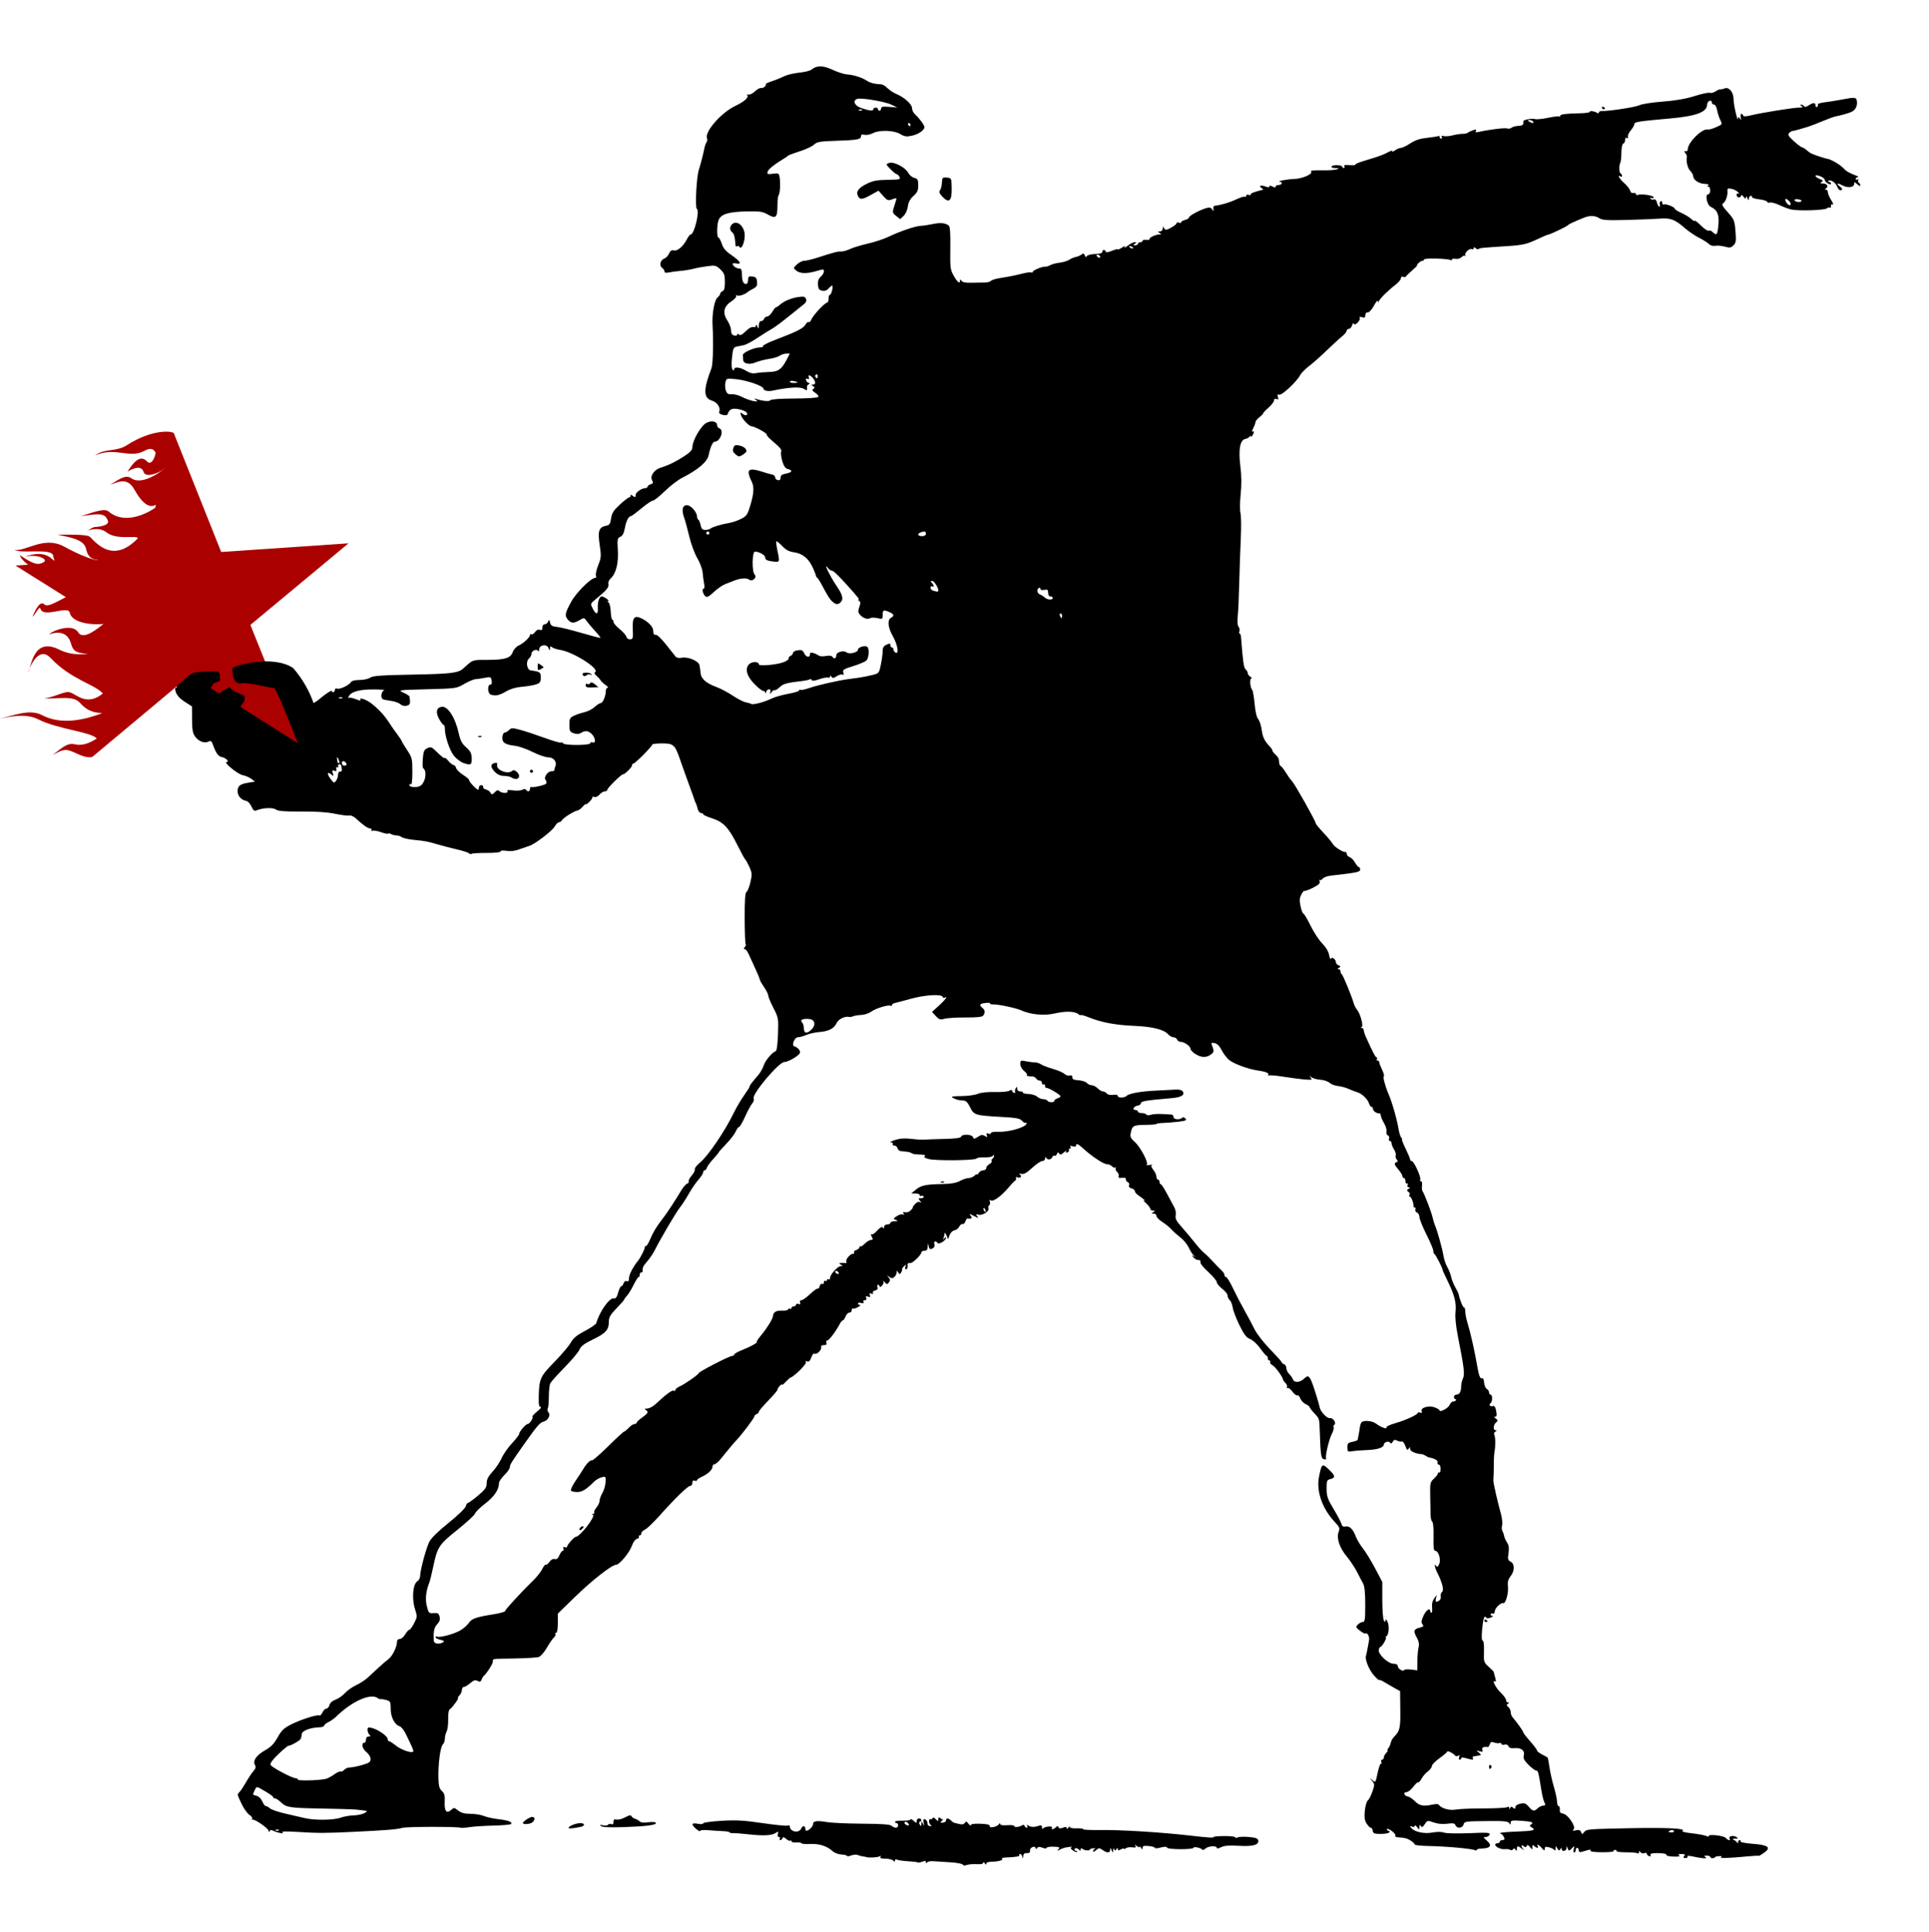 <?xml version="1.0" encoding="UTF-8"?>
<svg version="1.0" viewBox="0 0 1161.3 1163.1" xmlns="http://www.w3.org/2000/svg">
<path d="m579.59 1122.6c-0.18-0.54-3.665-1.177-7.745-1.415s-8.675-0.53-10.212-0.649c-1.537-0.119-3.102 0.224-3.478 0.763-0.453 0.648-0.689 0.594-0.698-0.161-0.01-0.819-0.645-0.901-2.247-0.292-1.228 0.467-2.416 0.665-2.64 0.441-0.224-0.224-2.927-0.552-6.005-0.728-3.079-0.176-6.081-0.619-6.673-0.985-0.595-0.368-1.075-0.141-1.075 0.508 0 0.912-0.248 0.924-1.117 0.055-0.615-0.615-2.735-1.118-4.711-1.118-2.479 0-3.388-0.333-2.929-1.075 0.443-0.716 0.252-0.82-0.573-0.31-1.08 0.667-6.597 0.958-7.898 0.415-0.256-0.107-1.199-0.283-2.095-0.391-0.896-0.108-2.291-0.492-3.099-0.853-0.808-0.361-2.589-0.23-3.958 0.29-1.369 0.52-2.491 0.642-2.493 0.271-2e-3 -0.371-1.519-0.754-3.37-0.85-1.892-0.098-4.241-0.996-5.363-2.051-3.2-3.007-8.091-4.569-13.379-4.275-2.689 0.15-5.092-0.057-5.34-0.459-0.249-0.402-1.716-0.624-3.26-0.492-1.545 0.131-2.809-0.199-2.809-0.734s-0.28-0.692-0.623-0.35c-0.343 0.343-1.452-0.111-2.464-1.009-1.349-1.196-1.95-1.321-2.249-0.468-0.224 0.64-0.816 1.164-1.316 1.164-0.5 0-0.65-0.419-0.333-0.931s0.083-0.931-0.519-0.931c-0.628 0-0.892-0.776-0.619-1.819 0.435-1.662 0.303-1.707-1.521-0.517-2.289 1.494-7.558 1.693-16.898 0.641-3.585-0.404-7.462-0.698-8.614-0.653-1.153 0.045-2.095-0.171-2.095-0.48 0-0.309-1.781-0.628-3.958-0.71-2.177-0.082-6.158-0.339-8.847-0.573-2.69-0.233-4.889-0.035-4.889 0.441 0 0.475-1.048-0.047-2.328-1.16-3.233-2.811-2.92-3.869 0.931-3.147 1.837 0.345 3.26 0.232 3.26-0.259 0-0.479 4.924-1.164 10.943-1.523 8.904-0.531 13.51-0.274 24.724 1.376 7.58 1.116 14.39 1.795 15.133 1.51 0.743-0.285 1.352-0.083 1.352 0.45 0 3.348 5.67 4.393 6.869 1.266 0.684-1.782 2.443-1.757 2.443 0.035 0 0.768 0.314 1.384 0.698 1.367 1.458-0.062 3.958-2.564 3.958-3.963 0-1.96 2.249-2.3 8.382-1.267 2.817 0.474 12.456 0.909 21.42 0.966 11.638 0.074 16.649 0.436 17.528 1.267 1.687 1.596 3.891 1.464 3.891-0.233 0-0.768-0.419-1.397-0.931-1.397-0.512 0-0.931-0.356-0.931-0.791 0-0.435 2.095-0.735 4.656-0.666 2.561 0.069 4.656-0.269 4.656-0.751s0.838-0.117 1.863 0.81c1.675 1.516 1.863 1.53 1.863 0.144 0-0.848 0.629-1.541 1.397-1.541 1.544 0 1.92 1.527 0.495 2.018-0.574 0.198-0.579 0.818-0.014 1.707 0.736 1.158 0.901 1.079 0.967-0.466 0.08-1.863 0.08-1.863 0.96 0 0.733 1.55 0.798 1.438 0.389-0.674-0.387-1.994-0.191-2.421 0.917-1.996 0.775 0.297 1.408 1.334 1.408 2.303 0 1.086 0.626 1.735 1.63 1.69 0.974-0.044 1.161-0.263 0.466-0.543-0.64-0.258-1.164-1.298-1.164-2.31s0.383-1.603 0.852-1.313c0.468 0.289 1.011 0.048 1.206-0.535 0.231-0.692 0.907-0.509 1.942 0.526 1.488 1.488 1.588 1.489 1.588 0.011 0-1.214 0.288-1.339 1.25-0.54 0.687 0.571 1.426 0.936 1.641 0.812 0.215-0.123-0.187 0.277-0.894 0.89-1.057 0.916-0.934 1.088 0.687 0.966 1.085-0.082 1.973-0.688 1.973-1.347 0-1.548 1.395-1.533 2.96 0.032 0.677 0.677 1.547 1.298 1.933 1.38 0.386 0.082 1.793 0.423 3.127 0.758 1.599 0.401 2.713 0.169 3.273-0.682 0.695-1.056 1.099-0.963 2.228 0.518 0.759 0.994 1.379 1.35 1.379 0.789 0-0.652 2.095-0.939 5.821-0.799 4.177 0.158 5.744 0.557 5.551 1.416-0.337 1.495 4.554 0.453 5.601-1.193 0.475-0.747 0.698-0.765 0.708-0.057 9e-3 0.651 1.566 0.914 4.205 0.709 2.305-0.178 4.191 0.02 4.191 0.44 0 0.967 2.871 0.783 4.618-0.297 0.843-0.521 1.459-0.42 1.691 0.277 0.201 0.603 0.774 1.096 1.274 1.096 0.5 0 0.61-0.484 0.244-1.075-0.455-0.737-0.253-0.818 0.643-0.257 1.653 1.033 3.531 1.097 6.197 0.212 1.63-0.541 2.099-0.339 2.11 0.911 8e-3 0.947 0.295 1.208 0.698 0.636 0.885-1.255 6.107-1.666 5.337-0.42-0.814 1.317 0.793 1.147 2.262-0.239 0.948-0.894 1.329-0.905 1.645-0.047 0.289 0.785 1.086 0.861 2.677 0.256 1.635-0.622 2.27-0.544 2.28 0.28 9e-3 0.73 0.339 0.638 0.917-0.256 0.497-0.768 0.909-0.959 0.917-0.424 8e-3 0.556 1.805 0.898 4.199 0.798 2.301-0.096 3.997 0.128 3.768 0.499-0.229 0.371 4.279 0.601 10.018 0.511 12.106-0.19 36.671 1.303 53.739 3.265 11.828 1.36 14.901 1.554 14.901 0.939 0-0.306 2.934-0.566 6.519-0.578 3.585-0.012 6.519 0.344 6.519 0.79s0.61 0.469 1.356 0.052c0.746-0.417 3.78-0.543 6.743-0.279 4.065 0.362 5.459 0.864 5.684 2.047 0.522 2.745-3.154 3.765-11.78 3.268-5.893-0.339-8.721-0.108-10.607 0.868-1.514 0.783-2.572 0.937-2.572 0.375 0-1.475-5.281-1.129-6.859 0.449-0.772 0.772-1.634 1.032-1.915 0.577-0.623-1.008-5.195-1.973-5.195-1.097 0 1.137-15.149 1.153-15.851 0.017-0.47-0.76-1.611-0.795-4.043-0.124-1.864 0.514-3.388 0.594-3.388 0.177s-1.676-0.918-3.725-1.114c-2.87-0.274-3.728-0.029-3.739 1.066-0.013 1.258-0.118 1.26-0.917 0.024-0.497-0.768-0.909-1.031-0.917-0.584-7e-3 0.447-0.723 0.237-1.59-0.466-1.176-0.954-1.391-0.972-0.85-0.071 0.543 0.904 0.062 1.111-1.917 0.825-1.453-0.21-3.166 0.032-3.807 0.537-0.64 0.505-1.164 0.643-1.164 0.307 0-0.337-0.838-0.164-1.863 0.384-1.413 0.756-1.866 0.708-1.877-0.2-0.011-0.921-0.2-0.904-0.819 0.073-0.679 1.072-0.883 1.072-1.309 0-0.326-0.82-0.554-0.61-0.644 0.593-0.139 1.863-0.139 1.863-0.939 0-0.684-1.593-0.81-1.626-0.866-0.233-0.082 2.03-1.798 2.083-4.572 0.14-1.963-1.375-2.266-1.363-3.932 0.144-0.993 0.899-1.806 1.185-1.806 0.636s0.524-1.2 1.164-1.446c0.64-0.247 0.221-0.402-0.931-0.345-1.153 0.057-2.095 0.363-2.095 0.681 0 0.924-3.149 0.722-4.424-0.284-0.812-0.64-1.168-0.531-1.178 0.36-8e-3 0.77-0.286 0.908-0.698 0.347-0.943-1.283-3.012-1.603-3.012-0.466 0 0.512 0.489 0.931 1.087 0.931s0.834 0.252 0.526 0.561-1.455-0.066-2.549-0.832c-1.452-1.017-1.656-1.534-0.759-1.916 0.676-0.288-0.028-0.367-1.564-0.176s-2.899 0.435-3.027 0.541c-0.128 0.106-0.547 0.252-0.931 0.324-0.384 0.072-1.327 0.519-2.095 0.994-1.145 0.707-1.196 0.614-0.281-0.517 0.952-1.177 0.506-1.4-3.027-1.515-2.278-0.074-4.143 0.246-4.143 0.713 0 0.485-1.061 0.444-2.484-0.096-1.777-0.676-2.672-0.639-3.147 0.128-0.498 0.805-0.753 0.801-1.026-0.017-0.547-1.642-3.661-0.087-3.371 1.684 0.172 1.05-0.403 1.501-1.846 1.45-1.493-0.053-2.127 0.483-2.203 1.863-0.088 1.572-0.188 1.63-0.534 0.307-0.234-0.896-0.839-1.63-1.344-1.63-0.505 0-0.724 0.314-0.486 0.699 0.444 0.718-1.911 1.128-7.988 1.39-1.912 0.083-3.029 0.426-2.482 0.764 1.243 0.768-2.341 1.774-6.381 1.791-1.786 0.01-3.033 0.49-3.041 1.177-0.01 0.776-0.315 0.699-0.917-0.233-0.503-0.779-0.909-0.921-0.917-0.321-9e-3 0.68-1.472 0.99-3.972 0.843-2.177-0.128-4.873 0.1-5.991 0.507-1.244 0.453-2.16 0.358-2.361-0.243zm-33.137-25.186c-0.598-0.598-1.396-0.777-1.774-0.4-0.378 0.378-0.083 1.06 0.656 1.517 1.739 1.075 2.525 0.29 1.118-1.117zm467.48 20.009c0.771-0.929 0.394-1.194-1.681-1.183-1.929 0.01-2.309 0.246-1.364 0.845 0.855 0.541-0.318 0.779-3.373 0.684-2.682-0.084-4.533-0.544-4.331-1.077 0.207-0.546-1.785-0.964-4.816-1.009-3.846-0.058-5.052 0.228-4.711 1.117 0.287 0.747-0.048 1.001-0.891 0.677-0.742-0.285-1.35-0.937-1.35-1.449s-0.7-0.663-1.555-0.335c-0.857 0.329-1.896 0.061-2.314-0.599-0.613-0.967-0.761-0.962-0.773 0.023-9e-3 0.67-0.436 0.959-0.951 0.64-0.515-0.318-3.667-0.579-7.004-0.579-3.337 0-5.867-0.323-5.623-0.718 0.244-0.395-0.148-0.718-0.871-0.718-0.723 0-1.113 0.327-0.865 0.728 0.247 0.4-2.912 0.705-7.02 0.678-4.743-0.031-7.259-0.39-6.893-0.982 0.352-0.57-0.193-0.714-1.402-0.368-1.089 0.311-2.817 0.803-3.842 1.094-1.295 0.367-1.863 0.084-1.863-0.931 0-0.803-0.419-1.46-0.931-1.46-0.512 0-0.931 0.629-0.931 1.397 0 0.768-0.38 1.397-0.844 1.397-0.464 0-0.598-0.943-0.297-2.095 0.535-2.048 0.507-2.056-1.199-0.352-1.706 1.704-1.762 1.704-2.431 0-0.615-1.564-0.692-1.576-0.751-0.114-0.074 1.832-2.851 2.282-2.874 0.466-0.01-0.848-0.234-0.818-0.823 0.112-0.653 1.03-1.003 0.941-1.82-0.466-0.972-1.673-1.013-1.668-1.054 0.121-0.025 1.107-0.32 1.448-0.727 0.842-0.376-0.561-1.837-1.303-3.245-1.647-2.023-0.495-2.561-0.299-2.561 0.93 0 1.295-0.292 1.22-1.739-0.448-1.756-2.025-3.516-2.796-2.452-1.074 0.806 1.304-0.791 1.165-2.142-0.186-0.869-0.869-1.117-0.726-1.117 0.644 0 1.708-0.044 1.706-1.455-0.047-1.069-1.327-1.588-1.488-1.953-0.605-0.382 0.924-0.801 0.951-1.804 0.119-1.62-1.344-1.728 0.153-0.142 1.96 0.64 0.729 0.293 0.603-0.772-0.279-2.448-2.029-3.183-2.024-3.2 0.024-0.011 1.27-0.191 1.351-0.815 0.366-0.567-0.895-0.989-0.959-1.447-0.218-0.356 0.575-1.141 0.738-1.746 0.361s-2.02-0.566-3.144-0.421c-2.314 0.299-5.871-1.327-5.871-2.683 0-0.494 0.629-0.898 1.397-0.898s1.397-0.419 1.397-0.931 0.629-0.931 1.397-0.931 1.391-0.314 1.383-0.698c-0.022-1.071-1.517-3.196-2.185-3.106-0.327 0.044-0.49-0.161-0.362-0.454 0.128-0.293 4.575-0.689 9.881-0.879 10.096-0.362 11.976-0.877 9.091-2.491-1.372-0.767-1.473-1.131-0.485-1.742 2.046-1.264 0.5-1.849-6.026-2.28-5.379-0.355-6.177-0.201-6.189 1.198-0.012 1.343-0.155 1.383-0.874 0.248-0.668-1.056-2.999-1.342-10.463-1.283-16.4 0.13-16.404 0.13-17.054 2.176-0.708 2.231-4.012 2.48-4.824 0.364-0.462-1.205-1.43-1.385-4.942-0.919-2.821 0.374-5.715 0.103-8.178-0.765-3.726-1.315-3.846-1.291-5.375 1.042-1.232 1.88-1.737 2.114-2.379 1.1-0.626-0.988-0.825-0.854-0.859 0.576-0.043 1.838-0.062 1.839-1.411 0.055-0.752-0.994-1.367-1.322-1.367-0.728 0 0.64-0.663 0.832-1.63 0.469-1.365-0.511-1.442-0.38-0.477 0.81 1.959 2.413 7.862 3.671 12.853 2.739 2.759-0.515 5.394-0.499 6.818 0.042 1.315 0.5 7.891 0.652 15.175 0.352 11.286-0.466 12.788-0.357 12.309 0.892-0.3 0.782-1.363 1.423-2.361 1.423-1.58 0-1.477 0.293 0.798 2.263 3.191 2.764 2.063 4.542-2.948 4.65-1.805 0.039-3.282 0.41-3.284 0.824-2e-3 0.414-0.326 0.554-0.721 0.31-1.617-1-17.356-2.45-28.85-2.659-4.226-0.076-7.683-0.473-7.683-0.88 0-0.407-1.063-1.437-2.361-2.288-2.174-1.425-3.537-1.775-8.171-2.102-0.927-0.065-1.446-0.506-1.153-0.979 0.292-0.473-0.731-1.759-2.273-2.857-1.543-1.099-2.805-1.55-2.805-1.003 0 0.547 0.444 0.995 0.986 0.995 0.542 0 0.727 0.419 0.411 0.931-0.317 0.512-2.617 0.931-5.112 0.931-3.848 0-4.582-0.288-4.834-1.899-0.164-1.045-0.665-1.848-1.113-1.786-0.449 0.062-1.565-1.028-2.48-2.424-1.292-1.969-1.554-3.707-1.17-7.76 0.272-2.873 1.081-5.693 1.798-6.269 0.717-0.575 1.971-3.005 2.787-5.4 1.399-4.107 1.385-4.471-0.249-6.404-1.724-2.039-1.723-2.041 0.198-0.425 1.909 1.607 1.944 1.557 3.184-4.381 0.689-3.303 1.597-5.794 2.017-5.534 0.42 0.26 0.514-0.179 0.209-0.974-0.305-0.795-0.091-1.445 0.476-1.445 0.567 0 1.031-0.599 1.031-1.33s0.659-1.989 1.463-2.794c0.805-0.805 1.173-1.463 0.817-1.463-0.355 0-0.16-0.586 0.434-1.302s1.252-2.19 1.461-3.276c0.209-1.086 1.06-2.654 1.891-3.485 3.591-3.591 3.984-5.282 3.847-16.535l-0.135-11.094-3.26-1.801c-1.793-0.991-4.622-2.633-6.286-3.65-1.665-1.017-3.027-1.552-3.027-1.19 0 0.362-1.362-0.832-3.027-2.654-3.05-3.339-5.684-9.761-4.923-12.006 0.226-0.667 0.616-2.47 0.866-4.007s0.679-3.811 0.953-5.053c0.495-2.242-0.937-5.072-2.178-4.305-0.356 0.22-1.861-0.568-3.343-1.75-2.494-1.988-2.582-2.264-1.176-3.67 0.836-0.836 2.178-1.52 2.983-1.52 1.244 0 1.461-1.567 1.45-10.477-0.01-7.319-0.413-11.179-1.337-12.805-0.728-1.28-2.384-4.424-3.681-6.985-1.297-2.561-4.042-6.686-6.1-9.166-4.399-5.301-6.301-11.036-4.9-14.783 0.835-2.234 0.576-2.921-2.22-5.886-7.689-8.152-11.345-18.627-9.58-27.439 1.573-7.851 1.882-8.085 5.795-4.394 4.013 3.785 4.252 5.078 1.082 5.874-2.142 0.538-2.327 1.005-2.313 5.838 0.013 4.565 0.567 6.17 4.225 12.239 2.315 3.842 4.433 7.864 4.706 8.938 0.361 1.42 1.058 1.846 2.553 1.561 2.402-0.459 4.412 1.572 6.197 6.264 0.682 1.793 2.58 4.936 4.217 6.986 1.637 2.05 4.92 7.411 7.295 11.914l4.318 8.188 0.014 10.903c7e-3 5.996 0.42 11.531 0.917 12.3 0.802 1.242 0.907 1.242 0.945 0 0.03-0.996 0.352-0.864 1.12 0.463 1.337 2.308 1.032 8.08-0.479 9.04-0.617 0.392-0.783 0.719-0.37 0.727 0.893 0.017-2.268 5.602-3.171 5.602-0.342 0-0.831 0.801-1.087 1.78-0.662 2.53 5.579 8.464 8.902 8.464 1.594 0 2.522 0.502 2.522 1.364 0 0.75 0.838 1.813 1.863 2.361 1.024 0.548 1.863 0.615 1.863 0.147 0-0.467 1.809-0.646 4.02-0.397l4.02 0.453 0.046-5.457c0.025-3.001 0.348-6.742 0.717-8.312 0.487-2.073 0.164-3.758-1.179-6.149-2.113-3.762-1.727-4.878 2.004-5.792 2.152-0.527 2.439-0.893 1.546-1.969-0.854-1.029-0.73-2.154 0.563-5.084 1.494-3.387 4.095-5.185 4.095-2.83 0 0.512 0.335 0.931 0.744 0.931 0.409 0 0.576-1.44 0.371-3.199-0.24-2.058 0.197-3.969 1.224-5.355l1.598-2.155-0.485 2.095c-0.517 2.234-0.023 2.549 1.994 1.271 0.691-0.438 1.094-1.584 0.897-2.547-0.197-0.963 0.174-2.17 0.824-2.682 1.252-0.986-0.016-5.915-3.011-11.707-1.483-2.868-1.958-6.039-0.579-3.866 0.55 0.867 1.038 0.571 1.795-1.091 1.222-2.682-0.34-8.015-2.348-8.015-0.935 0-1.179-1.999-1.037-8.463 0.109-4.92-0.209-8.721-0.76-9.08-0.52-0.339-0.975-2.084-1.01-3.877-0.035-1.793-0.138-6.982-0.23-11.533-0.158-7.813-0.032-8.398 2.251-10.515 1.33-1.233 2.417-2.668 2.417-3.19 0-0.522 0.349-0.733 0.776-0.469 0.427 0.264 0.776-0.736 0.776-2.221 0-1.486-0.454-2.62-1.009-2.52-0.555 0.1-0.897-0.505-0.759-1.344 0.213-1.304-1.598-2.339-5.372-3.07-0.256-0.049-1.094-0.492-1.863-0.983-0.768-0.491-1.816-0.915-2.328-0.944-3.502-0.192-6.986-1.735-6.999-3.099-0.012-1.343-0.135-1.364-0.898-0.159-0.705 1.115-1.1 0.778-1.954-1.672-0.589-1.688-1.547-2.897-2.129-2.687-0.582 0.21-1.853-0.028-2.825-0.529-1.349-0.696-1.98-0.529-2.67 0.703-0.626 1.119-1.107 1.284-1.568 0.54-0.789-1.277-3.772-0.344-3.782 1.184-0.012 1.783-3.99 3.043-10.297 3.263-3.296 0.115-7.251 0.427-8.789 0.695-2.586 0.45-2.798 0.278-2.832-2.3-0.032-2.425 0.361-2.862 3.028-3.362 1.686-0.316 3.097-0.87 3.136-1.231 0.039-0.361 0.267-1.494 0.505-2.519 0.239-1.024 0.558-2.946 0.71-4.27 0.152-1.324 0.578-2.896 0.946-3.492 1.037-1.679 6.577-1.281 9.049 0.65 2.553 1.994 6.94 3.598 6.093 2.229-0.303-0.491 2.054-1.635 5.238-2.543 6.257-1.783 13.706-5.195 13.706-6.279 0-0.369 0.633-0.428 1.407-0.131 0.974 0.374 1.243 0.112 0.874-0.85-0.824-2.146 4.334-3.628 7.918-2.275 1.561 0.589 2.839 1.377 2.839 1.75 0 1.493 5.221-1.257 6.072-3.199 0.502-1.143 1.401-2.079 1.999-2.079 0.598 0 1.401-0.314 1.785-0.698 0.384-0.384 0.279-0.698-0.233-0.698s-0.931-0.629-0.931-1.397 0.724-1.397 1.608-1.397c1.781 0 2.738-1.802 2.738-5.154 0-1.214 0.486-3.276 1.081-4.58 1.162-2.55 0.685-6.503-3.083-25.545-1.231-6.222-1.726-11.385-1.388-14.483 0.598-5.484-0.634-10.23-4.915-18.935-1.579-3.209-2.87-6.097-2.87-6.417 0-1.062-4.179-9.162-4.889-9.478-0.384-0.171-0.698-1.051-0.698-1.956 0-0.905-1.88-5.375-4.177-9.934-2.297-4.558-4.183-9.244-4.191-10.413-7e-3 -1.169-0.666-2.375-1.464-2.681-0.798-0.306-1.23-1.131-0.961-1.833 0.27-0.702 0.084-1.277-0.412-1.277-0.496 0-0.833-0.314-0.749-0.698 0.315-1.439-1.32-5.821-2.171-5.821-0.487 0-0.597-0.466-0.245-1.035s0.062-1.408-0.644-1.863c-1.077-0.694-1.058-0.975 0.114-1.744 1.079-0.709 1.11-0.92 0.133-0.931-0.757-8e-3 -1.042-0.593-0.709-1.46 0.318-0.829 0.162-1.203-0.366-0.876-0.506 0.313-0.921-0.294-0.921-1.349s-0.419-1.917-0.931-1.917c-0.512 0-0.932-0.524-0.932-1.164-6.5e-4 -0.64-1.048-2.382-2.328-3.87-2.618-3.044-2.845-3.933-1.163-4.55 0.892-0.327 0.909-0.699 0.073-1.588-0.6-0.639-0.868-1.742-0.596-2.452s-0.179-2.32-1.004-3.579c-0.825-1.258-1.499-2.932-1.499-3.718s-0.464-1.43-1.031-1.43-0.784-0.644-0.481-1.432c0.302-0.788-0.026-1.653-0.729-1.923-0.728-0.279-1.078-1.258-0.812-2.273 0.256-0.981-0.419-3.282-1.5-5.115-1.081-1.833-1.966-3.937-1.966-4.676s-0.314-1.277-0.698-1.196c-1.446 0.306-3.958-1.328-3.958-2.576 0-0.714-0.391-1.297-0.869-1.297-0.478 0-1.165-0.943-1.526-2.095-0.825-2.626-4.328-5.95-7.121-6.754-1.169-0.337-3.518-1.242-5.221-2.011-1.703-0.77-4.56-1.535-6.35-1.702-1.79-0.166-4.056-1.028-5.037-1.916-0.98-0.887-3.493-1.735-5.583-1.884-2.09-0.149-4.507-0.824-5.371-1.5-1.38-1.08-1.429-1.048-0.406 0.264 1.043 1.337 0.654 1.452-3.725 1.098-2.689-0.218-8.424-0.971-12.744-1.675-4.32-0.704-8.261-1.028-8.758-0.721-0.497 0.307-0.634 0.122-0.305-0.411 0.644-1.042-1.624-1.939-6.83-2.7-5.595-0.818-14.325-4.093-16.922-6.348-1.368-1.188-3.34-3.832-4.383-5.877-1.25-2.451-2.677-3.867-4.187-4.155-2.087-0.399-2.215-0.238-1.437 1.807 1.239 3.258 1.101 3.781-1.437 5.444-1.524 0.998-3.213 1.298-5.045 0.896-2.878-0.632-6.633-3.359-6.633-4.817 0-1.433-3.639-4.056-5.628-4.056-1.035 0-2.122-0.629-2.417-1.397-0.295-0.768-1.264-1.397-2.155-1.397-0.89 0-2.361-0.821-3.269-1.824-2.633-2.909-9.499-4.601-20.523-5.058-11.109-0.46-19.575-2.052-27.24-5.121-2.689-1.077-4.889-1.699-4.889-1.382s-0.616 0.065-1.368-0.559c-2.116-1.756-7.707-1.915-14.222-0.404-6.378 1.479-14.512 0.719-20.264-1.894-3.131-1.423-13.785-3.662-16.99-3.571-1.149 0.033-1.912-0.228-1.695-0.579 0.217-0.351-1.043-0.47-2.8-0.265-3.483 0.407-3.95 1.176-1.797 2.963 1.574 1.307 1.744 2.667 0.565 4.528-0.598 0.944-3.343 1.261-10.732 1.24-5.461-0.016-11.207 0.338-12.768 0.786-2.439 0.7-3.163 0.466-5.129-1.655l-2.289-2.47 4.234-3.833c3.741-3.386 5.73-6.149 3.382-4.698-0.468 0.29-1.015 0.036-1.215-0.563-0.586-1.759-10.681-1.163-18.887 1.115-4.098 1.137-8.393 2.272-9.546 2.521s-2.095 0.848-2.095 1.331-0.34 0.668-0.755 0.411c-1.276-0.788-8.877 1.502-11.595 3.494-1.414 1.036-4.138 1.952-6.053 2.035-1.915 0.083-4.153 0.441-4.973 0.795-0.82 0.354-1.868 0.544-2.328 0.421-2.488-0.665-6.555 1.331-7.621 3.74-1.414 3.195-4.855 4.947-10.499 5.348-2.335 0.166-5.779 0.942-7.653 1.725-1.874 0.783-4.214 1.424-5.199 1.424-1.882 0-3.852 4.813-2.196 5.365 2.383 0.794 3.98 2.726 3.433 4.153-0.643 1.675-7.067 5.383-9.327 5.383-3.273 0-19.481 19.21-18.457 21.877 0.311 0.811-0.085 2.193-0.879 3.072-0.795 0.878-2.714 4.425-4.265 7.881-1.551 3.456-3.205 6.284-3.677 6.284-0.471 0-1.358 1.21-1.971 2.688-0.612 1.478-3.178 4.83-5.701 7.447-2.523 2.618-4.587 4.947-4.587 5.176 0 0.229-1.468 2.012-3.262 3.961-1.794 1.949-3.498 4.277-3.788 5.174-0.289 0.896-0.917 1.63-1.395 1.63-0.478 0-0.869 0.553-0.869 1.229 0 0.676-1.264 2.645-2.809 4.376-1.545 1.731-4.116 5.473-5.712 8.316-1.597 2.843-4.054 6.636-5.462 8.429-2.47 3.145-11.648 18.73-15.232 25.866-0.959 1.909-2.949 4.846-4.424 6.529-2.465 2.813-3.086 4.153-2.791 6.021 0.061 0.384-0.309 0.698-0.821 0.698s-0.931 0.629-0.931 1.397-0.314 1.403-0.698 1.411c-0.384 8e-3 -1.734 2.124-3 4.702-1.266 2.578-3.047 5.488-3.958 6.466s-1.657 2.007-1.657 2.286c0 0.279-2.095 2.682-4.656 5.339-3.824 3.968-4.656 5.428-4.656 8.171 0 4.806-1.932 6.936-9.666 10.656-5.156 2.48-7.13 3.97-7.981 6.025-0.622 1.502-4.614 6.277-8.872 10.612-4.258 4.335-8.16 8.67-8.672 9.634-0.512 0.963-0.929 4.545-0.926 7.959 3e-3 3.414-0.287 6.68-0.644 7.258-0.357 0.578-0.165 1.634 0.427 2.347 1.472 1.773-0.288 4.948-3.139 5.663-2.049 0.514-3.904 2.695-11.803 13.874-7.259 10.273-8.324 11.998-8.324 13.489 0 0.852-1.467 2.972-3.26 4.709-1.793 1.738-3.26 3.929-3.26 4.869 0 3.877-2.827 8.086-8.218 12.234-3.097 2.383-5.878 5.111-6.18 6.062-0.302 0.951-5.094 5.369-10.65 9.819-11.19 8.961-12.039 10.268-14.586 22.428-0.858 4.098-1.895 8.288-2.303 9.313-2.05 5.141-2.562 10.013-1.496 14.256 1.043 4.152 1.247 4.358 4.087 4.136 2.52-0.197 3.084 0.14 3.587 2.147 0.436 1.736 0.043 2.971-1.449 4.559-1.865 1.985-2.371 4.514-2.012 10.058 0.114 1.762 3.329 2.214 5.584 0.785 0.948-0.6 0.517-0.985-1.63-1.457-1.605-0.352-2.918-1.051-2.918-1.553 0-0.502 0.381-0.677 0.847-0.389 1.436 0.888 10.603-1.587 14.263-3.85 1.908-1.18 4.154-3.191 4.992-4.47 1.643-2.507 4.436-3.464 15.054-5.156 3.713-0.592 6.752-1.47 6.752-1.953 0-0.839 9.382-11.036 17.229-18.726 2.049-2.008 4.358-4.981 5.131-6.607 0.773-1.626 1.708-2.747 2.078-2.491 0.369 0.256 1.357-0.513 2.196-1.71 0.953-1.361 2.155-2.011 3.208-1.735 1.194 0.312 2.008-0.342 2.798-2.248 0.612-1.479 1.527-2.688 2.032-2.688s0.685-0.607 0.4-1.349c-0.346-0.902-0.07-1.178 0.832-0.832 0.742 0.285 1.35 0.159 1.351-0.28 2e-3 -1.109 4.223-5.913 5.229-5.951 2.581-0.097 12.229-12.562 10.322-13.337-0.804-0.327-0.776-0.475 0.101-0.528 0.67-0.04 0.994-0.439 0.718-0.885-0.276-0.446 0.328-1.768 1.342-2.936 1.014-1.169 1.843-2.955 1.843-3.968 0-1.014 0.772-3.15 1.715-4.747 0.943-1.597 1.798-4.525 1.899-6.506 0.179-3.489 0.104-3.582-2.366-2.962-1.403 0.352-3.462 1.554-4.575 2.671-4.684 4.699-7.181 6.222-10.201 6.222-1.719 0-3.383-0.417-3.699-0.927-0.315-0.51 1.022-3.261 2.972-6.113s4.001-5.994 4.559-6.982c1.628-2.885 4.296-5.528 5.087-5.04 0.401 0.248 4.766-3.534 9.7-8.404 4.934-4.87 9.264-8.862 9.623-8.87 0.359-9e-3 1.639-1.056 2.846-2.328 1.206-1.272 2.778-2.312 3.492-2.312 0.715 0 1.299-0.352 1.299-0.783s1.5-1.85 3.334-3.155c3.633-2.585 3.99-3.361 2.1-4.559-0.885-0.561-0.617-0.792 0.932-0.803 1.196-7e-3 3.501-1.254 5.122-2.769 6.266-5.858 9.914-8.541 10.835-7.972 0.527 0.326 0.959 0.14 0.959-0.413 0-0.553 1.153-1.514 2.561-2.135 3.136-1.382 11.17-6.998 11.577-8.094 0.376-1.009 18.474-10.295 20.066-10.295 0.651 0 1.184-0.338 1.184-0.752 0-0.414 1.571-1.41 3.492-2.215 5.411-2.266 6.124-2.6 8.614-4.041 1.28-0.741 1.975-1.353 1.543-1.36-0.432-7e-3 0.872-2.004 2.898-4.437 3.385-4.066 6.679-9.445 6.838-11.166 0.223-2.419 1.88-3.427 5.402-3.287 2.095 0.084 3.808-0.27 3.808-0.785s0.419-0.678 0.931-0.361 0.931 0.132 0.931-0.411 0.629-0.986 1.397-0.986 1.397-0.464 1.397-1.031 0.675-0.772 1.501-0.455c1.074 0.412 1.347 0.175 0.961-0.832-0.326-0.85-0.014-1.407 0.788-1.407 0.731 0 3.08-1.666 5.22-3.702 2.14-2.036 4.206-3.507 4.59-3.27 0.384 0.237 0.927-0.444 1.207-1.514 0.28-1.07 0.956-1.669 1.503-1.331 0.548 0.339 0.994-0.062 0.994-0.893 0-0.829 0.419-1.248 0.931-0.931 0.512 0.317 0.931 0.107 0.931-0.466 0-0.573 0.419-0.782 0.931-0.466s0.931-0.046 0.931-0.805c0-2.009 4.559-7.109 6.369-7.125 1.339-0.012 1.359-0.136 0.15-0.917-1.242-0.802-1.242-0.917 0-1.027 0.768-0.069 1.963-0.047 2.655 0.048 0.692 0.095 0.993-0.255 0.67-0.777-0.727-1.177 2.225-4.762 3.922-4.762 0.685 0 1.005-0.389 0.711-0.864-0.294-0.475 0.31-1.132 1.342-1.46 1.032-0.328 1.876-1.056 1.876-1.619 0-0.563 0.235-0.789 0.522-0.502 0.287 0.287 1.525-0.481 2.752-1.707 1.226-1.226 2.892-2.229 3.701-2.229 1.211 0 1.285-0.35 0.415-1.975-0.581-1.086-0.671-1.736-0.199-1.445 0.472 0.292 1.532-0.182 2.356-1.052 3.104-3.279 4.253-3.937 4.746-2.719 0.262 0.647 0.492 0.434 0.534-0.493 0.044-0.984 0.811-1.63 1.936-1.63 1.024 0 1.863-0.419 1.863-0.931 0-0.512 1.153-0.961 2.561-0.997 2.181-0.056 2.289-0.172 0.733-0.78-1.72-0.673-1.682-0.81 0.658-2.343 1.367-0.896 2.987-1.318 3.601-0.939 0.754 0.466 0.871 0.293 0.361-0.532-0.547-0.884-0.265-1.102 1.02-0.787 0.98 0.24 2.505-0.32 3.405-1.25 0.896-0.927 1.404-1.685 1.128-1.685s0.32-0.883 1.326-1.962c1.152-1.237 2.284-1.687 3.063-1.218 0.974 0.586 0.965 0.41-0.043-0.832-1.127-1.389-1.038-1.576 0.753-1.576 1.139 0 1.775-0.416 1.447-0.946-0.322-0.521-0.975-0.705-1.452-0.411-0.477 0.295-0.867 0.092-0.867-0.45 0-0.542-1.153-1.001-2.561-1.02l-2.561-0.034 2.716-2.22c3.228-2.639 5.989-3.23 15.904-3.407 5.293-0.095 8.384-0.637 10.696-1.876 1.788-0.959 4.171-1.743 5.294-1.743 1.123 0 2.701-0.659 3.506-1.463 0.805-0.805 1.476-1.119 1.492-0.698 0.015 0.421 0.455 0.032 0.978-0.865 0.522-0.896 1.767-1.63 2.765-1.63s1.816-0.614 1.816-1.364 0.85-1.819 1.889-2.375 1.661-1.38 1.382-1.831c-0.279-0.451-0.081-1.083 0.44-1.405s0.94-1.084 0.932-1.694c-0.011-0.829-0.187-0.837-0.7-0.032-0.386 0.606-2.621 1.013-5.109 0.931-2.433-0.08-4.545 0.221-4.694 0.669-0.398 1.197-24.742 1.465-28.863 0.318-2.389-0.665-3.14-1.226-2.328-1.741 0.765-0.485 0.021-0.816-2.062-0.916-4.53-0.217-4.974-0.294-6.24-1.088-0.615-0.385-2.574-0.755-4.354-0.822-2.295-0.086-3.366-0.62-3.684-1.836-0.247-0.943-1.141-1.714-1.987-1.714-0.847 0-1.28-0.419-0.964-0.931 0.317-0.512-0.183-0.959-1.109-0.994-0.927-0.034 0.201-0.671 2.506-1.416 2.972-0.96 5.816-1.157 9.778-0.677 3.073 0.372 6.635 0.582 7.916 0.466 1.28-0.116 6.695-0.311 12.032-0.434 6.724-0.155 9.822-0.578 10.089-1.378 0.563-1.689 6.431-1.462 7.098 0.275 0.485 1.264 0.83 1.245 2.985-0.167 1.94-1.271 2.79-1.375 4.173-0.512 1.468 0.917 1.645 0.845 1.144-0.46-0.448-1.167-0.211-1.399 0.966-0.947 0.857 0.329 1.559 0.171 1.559-0.35 0-0.535 1.929-0.872 4.424-0.774 6.658 0.262 16.996-2.81 16.996-5.051 0-0.511-0.262-0.668-0.581-0.348s-1.263-0.207-2.095-1.171c-1.254-1.452-3.383-1.857-12.41-2.364-16.033-0.9-16.616-1.086-18.997-6.055-1.152-2.405-2.422-3.725-3.633-3.778-2.936-0.129-4.811-0.601-6.664-1.678-1.337-0.777-0.216-1.004 5.064-1.026 3.73-0.016 8.193-0.618 9.919-1.339 1.971-0.823 5.855-1.24 10.447-1.119 4.02 0.105 7.902-0.248 8.625-0.785 0.945-0.701 1.426-0.649 1.707 0.188 0.215 0.64 0.801 1.164 1.3 1.164 0.5 0 0.702-0.334 0.449-0.743-0.253-0.409-0.074-1.351 0.396-2.095 0.71-1.122 0.858-1.075 0.87 0.277 9e-3 1.02 0.732 1.63 1.932 1.63 1.055 0 1.724 0.314 1.486 0.698-0.237 0.384 1.223 0.754 3.244 0.823 2.021 0.068 4.424 0.802 5.339 1.63 0.915 0.828 2.549 1.506 3.631 1.506 1.082 0 2.226 0.419 2.543 0.931 0.727 1.176 4.191 1.228 4.191 0.063 0-0.478 0.838-1.135 1.863-1.46 1.024-0.325 1.863-0.883 1.863-1.24 0-0.906-7.416-5.331-8.459-5.046-0.47 0.128-0.854-0.421-0.854-1.219s-0.419-1.193-0.931-0.876c-0.512 0.317-0.931-0.078-0.931-0.876 0-0.799-0.608-1.452-1.351-1.452s-1.686-0.524-2.095-1.164-1.269-1.206-1.909-1.257c-3.718-0.297-4.214-0.427-3.679-0.962 0.324-0.324-0.444-1.402-1.707-2.396-1.364-1.073-2.297-2.767-2.297-4.171 0-2.236 0.189-2.326 3.492-1.661 1.921 0.387 4.275 0.665 5.231 0.619 0.956-0.046 2.632 0.489 3.725 1.19s4.396 1.965 7.341 2.81 5.998 2.18 6.785 2.967c0.787 0.787 2.199 1.23 3.137 0.985 1.16-0.303 1.671 0.037 1.596 1.064-0.082 1.129 0.873 1.582 3.776 1.793 2.137 0.156 4.388 0.889 5.003 1.63 0.615 0.741 1.905 1.347 2.866 1.347 0.962 0 2.587 0.838 3.611 1.863 1.024 1.024 2.44 1.863 3.146 1.863 0.706 0 1.745 0.557 2.311 1.238 0.608 0.733 2.175 1.07 3.839 0.826 1.692-0.248 2.812 4.2e-4 2.812 0.624 0 1.363 3.984 1.337 5.356-0.035 1.459-1.459 8.444-2.696 17.754-3.144 4.259-0.205 9.421-0.471 11.471-0.592 2.444-0.144 4.015 0.245 4.562 1.13 1.355 2.192-0.959 3.523-7.014 4.035-14.74 1.246-18.16 1.806-18.16 2.973 0 0.659-0.91 1.331-2.022 1.495-2.355 0.347-3.497 2.626-1.315 2.626 0.811 0 1.474 0.419 1.474 0.931 0 0.512 1.023 0.931 2.273 0.931s2.522 0.403 2.827 0.896c0.317 0.513 1.434 0.578 2.616 0.151 1.134-0.409 4.158-0.624 6.719-0.477 2.561 0.147 5.18 0.288 5.821 0.314 0.64 0.026 1.164 0.676 1.164 1.444 0 1.547 3.722 1.939 5.169 0.544 0.54-0.521 1.329-0.364 2.026 0.402 0.94 1.034 0.217 1.37-4.105 1.91-2.885 0.36-7.065 0.704-9.289 0.763-2.224 0.059-4.044 0.331-4.044 0.604-6.5e-4 0.273-2.952 0.521-6.559 0.551-7.246 0.06-8.044 0.482-8.889 4.708-0.491 2.453-0.131 3.305 2.318 5.487 3.593 3.202 8.751 13.117 7.21 13.863-0.587 0.284 0.19 0.321 1.727 0.082 1.537-0.239 2.268-0.206 1.625 0.074-0.861 0.374-0.677 1.134 0.698 2.882 1.027 1.306 1.868 3.156 1.868 4.111 0 0.955 0.419 1.737 0.931 1.737 0.512 0 0.931 0.629 0.931 1.397s0.338 1.397 0.752 1.397c0.414 0 2.119 2.619 3.79 5.821 1.671 3.201 3.636 6.868 4.368 8.149 0.733 1.282 1.101 3.423 0.82 4.763-0.412 1.964 0.355 3.406 3.96 7.45 2.458 2.758 5.925 6.901 7.704 9.206s4.23 4.987 5.447 5.96c1.217 0.973 3.743 3.453 5.613 5.511 1.87 2.058 4.134 4.393 5.03 5.189 0.896 0.796 1.63 1.984 1.63 2.638 0 0.654 0.43 1.19 0.955 1.19s2.393 3.038 4.151 6.752c1.758 3.713 4.862 9.685 6.897 13.271 2.035 3.585 4.767 8.711 6.072 11.39 1.305 2.68 5.522 8.115 9.377 12.084 3.853 3.967 7.006 7.493 7.006 7.835s0.629 0.863 1.397 1.158 1.397 1.371 1.397 2.392 0.771 2.605 1.714 3.522c0.942 0.916 1.983 2.415 2.312 3.33 0.743 2.065 4.327 1.758 6.655-0.57 2.881-2.881 3.681-1.755 7.486 10.547 0.871 2.817 1.73 5.876 1.908 6.797 0.515 2.663 4.455 6.77 6.171 6.435 1.839-0.359 4.089 3.091 2.611 4.005-0.522 0.323-0.705 0.982-0.406 1.465 0.299 0.483-0.163 2.235-1.026 3.894-1.833 3.522-4.228 13.766-3.495 14.952 0.277 0.448-0.279 0.663-1.237 0.478-1.812-0.351-2.118-2.361-2.599-17.071-0.248-7.568-0.173-7.329-3.332-10.71-1.537-1.645-2.794-3.298-2.794-3.674s-1.056-1.165-2.347-1.753c-1.291-0.588-2.757-2.147-3.258-3.465-0.501-1.318-1.31-2.149-1.797-1.848-0.487 0.301-1.812-0.705-2.944-2.236-1.132-1.531-2.475-2.525-2.985-2.21-0.51 0.315-0.649 0.123-0.309-0.427 0.34-0.55-0.029-1.647-0.821-2.439-0.791-0.791-1.485-1.768-1.541-2.171-0.246-1.763-4.631-7.727-6.363-8.654-1.046-0.56-1.656-1.416-1.356-1.903 0.301-0.487 0.103-0.885-0.44-0.885s-0.986-0.629-0.986-1.397-0.314-1.417-0.698-1.441c-0.384-0.024-2.137-2.063-3.894-4.53-1.781-2.501-4.46-4.973-6.053-5.585-2.243-0.862-3.621-2.643-6.404-8.275-1.951-3.947-3.785-8.742-4.077-10.654-0.292-1.913-1.105-3.954-1.808-4.538-0.703-0.583-1.277-1.797-1.277-2.698 0-0.901-1.467-2.757-3.26-4.124-1.793-1.367-3.26-3.15-3.26-3.961 0-0.811-2.323-3.583-5.163-6.16-2.951-2.678-4.958-5.218-4.686-5.928 0.291-0.76-0.191-1.243-1.242-1.243-0.946 0-2.295-0.733-2.998-1.63-1.114-1.42-1.093-1.51 0.163-0.698 1.3 0.84 1.3 0.795 0-0.466-0.792-0.768-2.15-2.931-3.016-4.806-0.866-1.875-3.122-4.599-5.013-6.053s-4.325-3.638-5.41-4.852c-1.084-1.214-3.543-3.21-5.464-4.435-1.921-1.225-3.492-2.851-3.492-3.613s-0.733-1.392-1.63-1.399c-1.393-0.012-1.427-0.146-0.233-0.917 1.194-0.772 1.16-0.905-0.233-0.917-0.896-7e-3 -1.63-0.489-1.63-1.07 0-0.581-1.153-2.097-2.561-3.369-1.409-1.272-1.932-2.023-1.164-1.669 1.517 0.699-0.049-0.676-3.636-3.192-1.074-0.753-1.952-1.857-1.952-2.452s-0.893-1.316-1.984-1.601c-1.27-0.332-1.794-1.013-1.456-1.894 0.29-0.756-0.078-1.608-0.819-1.892-0.741-0.284-1.238-1.048-1.105-1.697 0.159-0.776-0.634-1.081-2.316-0.891-1.889 0.213-2.425-0.054-2.053-1.025 0.277-0.723-0.139-1.848-0.925-2.5-0.786-0.652-1.157-1.662-0.824-2.245 0.333-0.582 0.278-0.764-0.121-0.404-0.399 0.36-1.335 0.045-2.078-0.698-0.744-0.744-2.209-1.353-3.257-1.353-1.933 0-9.177-4.837-14.26-9.523-2.973-2.74-4.191-3.202-4.191-1.59 0 0.59-0.805 0.739-1.979 0.366-1.332-0.423-1.771-0.291-1.342 0.403 0.35 0.567 0.169 1.031-0.404 1.031-0.573 0-0.809 0.375-0.526 0.834s-0.133 1.082-0.925 1.386c-0.972 0.373-1.221 0.177-0.766-0.601 0.371-0.634-0.262-0.332-1.405 0.672-1.622 1.424-2.243 1.56-2.824 0.62-0.578-0.935-0.877-0.862-1.333 0.329-0.324 0.844-0.967 1.3-1.429 1.015-0.462-0.286-1.081 0.107-1.374 0.872-0.648 1.69-3.051 1.837-3.701 0.227-0.281-0.695-0.499-0.508-0.543 0.466-0.042 0.924-0.803 1.63-1.756 1.63-0.925 0-3.662 1.843-6.081 4.096-3.224 3.003-4.951 3.976-6.466 3.644-1.506-0.329-1.724-0.209-0.804 0.444 1.501 1.064-0.199 2.54-1.791 1.556-0.549-0.339-0.864-0.051-0.705 0.644 0.159 0.692 0.043 1.258-0.258 1.258s-2.184 1.931-4.184 4.291c-4.483 5.287-9.201 8.694-10.731 7.749-0.785-0.485-0.958-0.231-0.556 0.816 0.321 0.836 0.154 1.785-0.371 2.11-0.525 0.324-0.729 1.175-0.455 1.891 0.669 1.744-3.594 4.447-6.015 3.814-1.653-0.432-1.748-0.301-0.697 0.967 0.998 1.203 0.631 1.164-2.042-0.217-2.847-1.472-3.098-1.49-1.981-0.144 1.254 1.512 0.652 2.036-1.92 1.67-0.353-0.05-0.912 0.761-1.243 1.804-0.331 1.042-1.086 1.733-1.679 1.536-0.593-0.198-1.511 0.513-2.04 1.579-0.529 1.066-1.82 2.062-2.869 2.214-1.065 0.154-2.332 1.388-2.87 2.794l-0.962 2.518-1.006-2.328c-0.553-1.28-1.032-1.839-1.065-1.24-0.033 0.598-0.308 1.856-0.613 2.794-0.46 1.419-0.384 1.471 0.451 0.309 0.556-0.773 1.011-0.925 1.019-0.34 0.021 1.536-4.419 4.248-5.114 3.123-0.958-1.55-2.56-1.022-1.924 0.634 0.329 0.857 0.06 1.896-0.599 2.314-1.88 1.193-2.433 0.94-2.867-1.308-0.346-1.797-0.422-1.73-0.53 0.466-0.094 1.898-0.609 2.561-1.989 2.561-1.024 0-1.863 0.478-1.863 1.063 0 0.585-1.153 2.165-2.561 3.511-2.616 2.5-3.256 2.876-4.889 2.876-0.512 0-0.882 0.314-0.821 0.698 0.267 1.69-0.18 3.027-1.012 3.027-0.496 0-0.626-0.72-0.288-1.599 0.544-1.418 0.446-1.444-0.863-0.233-0.812 0.752-1.339 1.596-1.17 1.877s-0.085 1.119-0.563 1.863c-0.757 1.177-0.989 1.171-1.787-0.044-0.799-1.217-0.919-1.201-0.931 0.119-7e-3 0.834-0.643 2.037-1.411 2.675-1.12 0.93-1.72 0.906-3.027-0.119-1.477-1.158-1.51-1.125-0.352 0.352 1.03 1.313 1.051 1.903 0.11 3.037-1.034 1.246-1.321 1.22-2.511-0.233-0.739-0.902-1.076-1.113-0.749-0.469 0.327 0.644-0.061 1.827-0.862 2.628-0.801 0.801-1.456 1.007-1.456 0.459 0-0.549-0.406-0.998-0.902-0.998-0.496 0-0.651 0.654-0.345 1.452 0.372 0.969-0.1 1.624-1.416 1.968-1.085 0.284-1.7 0.959-1.365 1.5 0.375 0.606 0.032 0.763-0.894 0.407-1.108-0.425-1.35-0.18-0.922 0.935 0.444 1.158 0.192 1.362-1.082 0.873-1.238-0.475-1.524-0.278-1.122 0.77 0.337 0.877 4e-3 1.407-0.883 1.407-0.84 0-1.15 0.441-0.756 1.078 0.456 0.739 0.034 0.913-1.342 0.553-1.105-0.289-2.008-0.145-2.008 0.319 0 0.464 0.524 0.859 1.164 0.877 0.64 0.018 0.122 0.61-1.152 1.315-1.274 0.705-2.636 1.085-3.027 0.843-0.391-0.241-0.71 0.214-0.71 1.013s-0.639 1.452-1.42 1.452c-0.781 0-1.818 1.048-2.305 2.328s-1.215 2.328-1.619 2.328c-0.403 0-1.147 0.808-1.653 1.796-2.241 4.376-6.605 10.246-7.642 10.277-0.624 0.019-0.894 0.663-0.599 1.431 0.376 0.98-0.073 1.397-1.504 1.397-1.199 0-1.883 0.472-1.659 1.144 0.52 1.562-2.63 4.795-3.904 4.007-0.611-0.378-1.438 0.547-2.045 2.286-0.735 2.11-1.432 2.762-2.509 2.349-0.82-0.315-1.214-0.296-0.876 0.042 0.606 0.606-0.176 1.847-3.092 4.906-2.001 2.099-5.398 4.822-6.016 4.822-0.275 0-1.527 1.109-2.783 2.464-1.256 1.355-2.284 2.163-2.284 1.796s-0.629-0.04-1.397 0.729c-0.768 0.768-1.397 1.801-1.397 2.296s-2.514 3.469-5.588 6.609c-3.073 3.141-5.588 6.132-5.588 6.647 0 0.515-0.629 1.178-1.397 1.473-0.768 0.295-1.397 0.946-1.397 1.446 0 0.929-7.341 10.667-10.71 14.207-1.752 1.841-4.358 4.942-9.768 11.622-1.275 1.574-2.846 2.862-3.492 2.862s-1.174 0.684-1.174 1.52c0 1.803-2.886 4.471-6.626 6.127-1.478 0.654-2.687 1.551-2.687 1.993 0 0.442-0.629 0.562-1.397 0.268-0.95-0.365-1.397 0.05-1.397 1.297 0 1.008-0.584 1.833-1.298 1.833-1.463 0-9.064 7.384-18.646 18.113-3.542 3.966-7.419 7.658-8.614 8.202-1.196 0.545-2.174 1.552-2.174 2.238 0 0.686-0.444 1.247-0.986 1.247-0.542 0-0.757 0.371-0.476 0.825 0.281 0.454-0.271 1.03-1.225 1.279-0.997 0.261-2.28 2.041-3.016 4.184-1.4 4.077-7.513 11.406-9.514 11.406-2.516 0-14.566 9.419-24.691 19.301l-10.381 10.131v5.772c0 3.442-0.398 5.772-0.986 5.772-0.542 0-0.757 0.372-0.476 0.826 0.281 0.454-0.111 1.341-0.87 1.972-0.759 0.63-2.659 3.379-4.22 6.109-1.562 2.729-3.764 5.266-4.895 5.636-1.131 0.371-7.504 0.766-14.162 0.88-14.658 0.25-13.504 0.083-13.504 1.951 0 1.323-3.85 7.299-5.606 8.702-0.321 0.256-0.86 1.217-1.2 2.136-0.485 1.313-0.993 1.468-2.38 0.726-1.387-0.743-2.334-0.453-4.437 1.356-1.471 1.265-3.198 2.3-3.838 2.301-0.64 7e-4 -1.164 0.809-1.164 1.797s-0.659 2.455-1.463 3.26c-0.805 0.805-1.195 1.463-0.868 1.463 0.833 0-3.362 5.889-4.843 6.8-0.797 0.49-1.173 2.594-1.093 6.127 0.067 2.959-0.351 6.263-0.928 7.341s-1.049 3.006-1.049 4.284c0 1.278-0.57 2.893-1.267 3.59-1.502 1.502-2.843 11.814-2.627 20.208 0.121 4.724 0.559 6.354 2.088 7.779 1.535 1.43 1.884 2.745 1.692 6.371-0.297 5.6 1.107 7.491 3.772 5.079 1.771-1.603 1.932-1.591 4.338 0.301 1.821 1.433 3.824 1.966 7.382 1.966 2.686 0 6.296 0.582 8.023 1.294 1.727 0.712 5.682 1.582 8.789 1.934 5.9 0.668 8.749 1.777 7.578 2.947-0.379 0.379-5.186 0.794-10.683 0.922-5.497 0.128-11.88 0.541-14.185 0.918s-4.61 0.555-5.122 0.397c-2.506-0.774-32.968-0.719-35.499 0.065-2.885 0.893-10.058 1.473-29.691 2.401-16.691 0.789-20.854 0.798-32.595 0.068-7.724-0.48-10.744-0.399-9.778 0.261 1.657 1.133-3.202 0.216-5.745-1.085-1.012-0.518-1.718-0.392-2.022 0.362-0.319 0.789-0.501 0.713-0.575-0.24-0.112-1.455-8.311-7.167-9.654-6.725-0.422 0.139-0.531-0.131-0.241-0.6 0.29-0.469-0.48-1.512-1.71-2.318-1.23-0.806-3.322-3.76-4.648-6.563-2.811-5.942-2.764-5.657-1.187-7.242 0.674-0.677 2.42-3.326 3.88-5.887 1.46-2.561 3.464-5.564 4.452-6.675 1.368-1.536 1.571-2.422 0.851-3.708-1.406-2.512 1.016-5.928 6.289-8.869 3.316-1.849 5.212-3.818 7.386-7.67 2.425-4.297 3.839-5.641 8.279-7.869 5.929-2.975 15.703-6.054 16.891-5.32 0.42 0.26 1.235-0.563 1.811-1.827 0.576-1.264 1.64-2.299 2.363-2.299s1.556-0.958 1.85-2.13c0.334-1.331 1.713-2.556 3.678-3.266 1.729-0.625 4.26-2.39 5.625-3.921 1.365-1.532 4.391-3.682 6.725-4.78 2.334-1.097 5.43-3.089 6.879-4.426 1.449-1.337 4.461-4.119 6.694-6.182 2.232-2.063 4.916-4.368 5.964-5.122 2.218-1.597 5.08-7.301 5.08-10.127 0-1.255 0.595-1.955 1.662-1.955 0.914 0 2.404-1.257 3.312-2.794 0.908-1.537 2.037-2.794 2.51-2.794 0.473 0 1.757-1.759 2.854-3.908 1.929-3.78 1.944-4.067 0.466-8.756-1.937-6.144-1.175-14.874 1.441-16.507 0.949-0.593 1.725-2.059 1.725-3.259 0-3.377 3.641-16.837 5.586-20.649 1.076-2.109 5.487-6.42 11.518-11.256 5.436-4.36 10.017-8.768 10.322-9.934 0.302-1.153 0.914-2.095 1.361-2.095s3.163-1.976 6.036-4.391c4.405-3.704 5.223-4.874 5.223-7.471 0-2.275 0.941-4.109 3.598-7.017 1.979-2.165 4.426-5.823 5.437-8.128s3.792-6.285 6.18-8.845 4.342-5.114 4.342-5.676c0-1.347 3.996-5.967 5.16-5.967 1.129 0 3.535-3.721 2.85-4.407-0.275-0.275 1.011-1.701 2.857-3.169 1.847-1.468 2.776-2.668 2.066-2.668-0.989 0-1.257-1.474-1.142-6.286 0.257-10.758 0.843-12.053 9.425-20.832 4.319-4.419 8.757-9.659 9.861-11.645 1.509-2.713 3.618-4.458 8.488-7.022 3.564-1.876 6.64-3.972 6.836-4.656 1.982-6.94 7.906-15.368 10.495-14.931 1.263 0.213 1.928-0.649 2.694-3.492 0.559-2.076 1.391-3.775 1.849-3.775 0.458 0 1.092-0.817 1.409-1.815 0.349-1.098 1.109-1.611 1.925-1.297 0.962 0.369 1.349-0.168 1.349-1.869 0-2.047 2.582-6.985 5.476-10.473 1.435-1.729 4.231-7.324 4.029-8.061-0.105-0.384 0.182-0.698 0.639-0.698s1.492-1.572 2.301-3.492c2.059-4.891 4.251-8.503 8.334-13.736 2.23-2.859 7.147-10.369 10.762-16.438 1.114-1.87 2.672-3.648 3.462-3.951s1.21-0.919 0.933-1.368c-0.278-0.449 0.536-2.023 1.808-3.499 1.272-1.475 2.123-3.185 1.89-3.799-0.233-0.614 1.227-2.482 3.245-4.15 4.879-4.035 14.876-18.815 20.376-30.122 1.495-3.073 4.218-7.682 6.053-10.241 1.834-2.559 3.335-4.964 3.335-5.344 0-0.659 0.548-1.383 5.356-7.077 1.153-1.365 2.582-3.949 3.175-5.74 0.982-2.967 5.115-7.802 7.307-8.547 0.489-0.166 1.04-4.703 1.224-10.081 0.327-9.552 0.263-9.918-2.772-15.832-1.709-3.329-3.108-6.689-3.111-7.467-3e-3 -0.777-1.145-3.082-2.538-5.122s-2.563-4.128-2.598-4.64c-0.035-0.512-1.244-3.446-2.687-6.519-1.443-3.073-3.213-6.95-3.934-8.614-0.721-1.665-1.776-3.027-2.344-3.027-0.754 0-0.753-0.337 5e-3 -1.25 0.57-0.687 0.795-1.492 0.499-1.788s-0.556-7.324-0.577-15.617c-0.028-10.962 0.274-15.273 1.106-15.787 0.63-0.389 1.683-3.023 2.341-5.853 1.08-4.644 1.02-5.538-0.607-9.174-0.992-2.215-2.113-4.249-2.492-4.519-0.379-0.27-2.478-4.104-4.665-8.519-5.248-10.593-8.571-14.122-15.294-16.241-2.934-0.925-5.334-2.024-5.334-2.443 0-0.419-0.621-0.761-1.379-0.761s-1.655-1.153-1.991-2.561c-0.337-1.409-0.857-2.98-1.156-3.492-0.299-0.512-0.645-1.35-0.768-1.863s-1.541-4.493-3.15-8.847-3.993-11.024-5.298-14.822c-3.309-9.63-4.056-10.323-11.144-10.323-3.216 0-5.846 0.336-5.846 0.747 0 1.034-10.25 11.359-11.275 11.359-0.457 0-0.831 0.476-0.831 1.057 0 1.155-4.313 5.462-5.469 5.462-1.094 0-9.431 8.219-9.431 9.297 0 0.521-0.684 0.947-1.52 0.947-0.836 0-2.291 0.888-3.232 1.973-1.022 1.179-2.304 1.745-3.184 1.408-0.81-0.311-1.297-0.256-1.082 0.122 0.215 0.378-0.601 1.645-1.814 2.816-1.213 1.171-2.205 1.84-2.205 1.487s-0.811 0.294-1.803 1.438c-0.992 1.143-2.371 2.162-3.065 2.264-1.97 0.289-8.553 4.371-9.381 5.817-0.41 0.715-1.248 1.303-1.863 1.306-0.615 3e-3 -1.782 1.175-2.595 2.603-1.526 2.683-11.997 10.64-15.286 11.616-1.024 0.304-3.719 1.233-5.989 2.065-2.7 0.989-5.356 1.304-7.683 0.911-2.165-0.366-3.557-0.234-3.557 0.337 0 0.562-3.376 0.927-8.435 0.911-4.639-0.015-8.687 0.225-8.994 0.533s-1.05 0.153-1.649-0.344c-0.599-0.497-3.781-1.521-7.07-2.276-3.29-0.754-8.286-2.045-11.103-2.867-6.935-2.025-7.928-2.218-14.901-2.904-3.329-0.328-6.641-1.064-7.36-1.635s-2.186-1.053-3.26-1.07c-1.074-0.017-2.504-0.373-3.179-0.792-0.674-0.418-1.446-0.541-1.714-0.273-0.268 0.268-2.212-0.121-4.32-0.864-2.108-0.744-4.397-1.136-5.086-0.871-0.69 0.265-0.998 0.067-0.685-0.439 0.313-0.506 8.6e-4 -0.921-0.694-0.921-1.417 0-4.383-2.05-8.299-5.737-1.505-1.417-3.334-2.299-4.273-2.06-0.903 0.229-4.785-0.244-8.627-1.052-4.688-0.986-11.368-1.434-20.313-1.363-10.217 0.082-13.809-0.209-15.389-1.244-2.013-1.319-8.02-0.989-11.845 0.651-1.038 0.445-1.83-0.246-2.794-2.435-0.744-1.691-2.177-3.203-3.208-3.386-2.925-0.518-5.122-2.987-5.122-5.755 0-3.234 1.434-4.387 6.452-5.189l4.032-0.645-2.204-1.662c-1.212-0.914-3.574-1.919-5.249-2.233-3.018-0.566-11.922-7.935-9.589-7.935 1.98 0-0.703-2.635-3.026-2.971-1.982-0.287-3.581-2.552-5.324-7.544-0.724-2.071-1.24-2.432-2.546-1.776-2.443 1.226-5.885-2e-3 -8.02-2.862-1.541-2.064-1.903-4-1.946-10.422l-0.054-7.887-4.298-2.726c-2.721-1.726-4.668-3.788-5.306-5.62-0.703-2.017-0.711-2.894-0.025-2.894 0.559 0 0.754-0.917 0.451-2.123-0.293-1.168-0.316-2.953-0.051-3.966 0.679-2.597 7.247-6.2 10.03-5.501 79.974 33.525 67.678 21.021 83.382 13.252-0.253 0.66 0.315 1.052 0.881 1.052 0.567 0 1.08-1.257 1.08-1.753s0.591-0.675 1.313-0.398c1.54 0.591 7.201-2.109 8.279-3.948 0.463-0.789 2.413-1.271 5.148-1.271 2.422 0 5.303-0.63 6.402-1.4 1.607-1.126 6.645-1.487 25.704-1.842 23.108-0.431 27.359-0.956 30.426-3.755 5.86-5.348 5.19-5.109 14.321-5.109 10.667 0 14.111-1.057 15.388-4.721 0.524-1.502 2.1-3.247 3.516-3.89 2.931-1.333 6.845-4.984 6.845-6.386 0-0.519 0.39-0.703 0.868-0.408s1.466-0.318 2.198-1.363c0.838-1.196 1.896-1.682 2.858-1.313 1.118 0.429 1.527 0.06 1.527-1.376 0-1.141 0.597-1.962 1.426-1.962 0.784 0 1.708-0.733 2.053-1.63 0.533-1.386 0.705-1.296 1.154 0.601 0.424 1.793 1.245 2.304 4.188 2.606 2.013 0.206 8.656 1.841 14.761 3.632 6.106 1.791 11.236 3.123 11.4 2.958 0.164-0.164-1.308-2.038-3.271-4.164-1.963-2.126-4.242-4.826-5.064-6-1.455-2.078-1.567-2.092-4.203-0.535-3.454 2.04-5.013 2.017-6.933-0.103-2.213-2.446-1.952-4.005 1.822-10.871 3.134-5.701 11.916-14.434 14.516-14.434 0.52 0 0.701-0.638 0.402-1.417-0.299-0.779 0.331-3.608 1.401-6.286 1.781-4.461 1.854-5.472 0.865-12.064-1.251-8.342-0.5-10.737 3.626-11.562 2.29-0.458 2.734-1.076 3.251-4.523 0.484-3.229 1.489-4.813 5.257-8.283 2.562-2.36 5.057-4.291 5.546-4.291s0.888-0.47 0.888-1.045c0-0.722 0.432-0.687 1.397 0.114 0.768 0.638 1.449 0.898 1.513 0.58 0.064-0.319 0.169-0.981 0.233-1.471 0.176-1.347 3.626-3.702 5.471-3.736 0.896-0.016 1.63-0.42 1.63-0.898s0.838-1.134 1.862-1.46c1.556-0.494 1.694-0.905 0.836-2.507-1.331-2.486 1.36-6.327 5.274-7.529 4.699-1.443 9.075-3.575 14.145-6.89 3.668-2.398 4.889-3.759 4.889-5.447 0-4.027 5.298-13.109 8.572-14.694 3.202-1.551 6.329-0.755 6.329 1.611 0 0.696 0.629 1.506 1.397 1.801 2.975 1.142 0.412 8.045-2.987 8.045-1.081 0-2.642 3.557-3.519 8.018-0.794 4.039-6.39 8.84-15.951 13.685-2.569 1.302-7.274 4.914-10.455 8.027-3.181 3.113-6.38 5.659-7.109 5.659s-3.843 2.095-6.92 4.656c-3.077 2.561-5.853 4.656-6.168 4.656-1.511 0-3.036 2.817-3.796 7.013-0.596 3.289-1.397 4.874-2.769 5.478-1.774 0.78-1.896 1.444-1.507 8.164 0.458 7.918-1.126 14.033-4.407 17.001-0.993 0.898-1.533 2.312-1.269 3.321 0.48 1.837-1.172 3.821-7.425 8.919-3.502 2.855-3.503 2.858-2.027 5.816 1.903 3.814 3.311 3.783 3.075-0.067-0.237-3.859 0.852-7.218 2.34-7.218 1.404 0 5.158 2.716 3.84 2.779-0.512 0.024-0.411 0.374 0.225 0.778 0.636 0.404 1.251 2.912 1.367 5.573 0.116 2.662 0.538 4.839 0.939 4.839s0.729 0.609 0.729 1.353c0 0.744 1.638 2.669 3.639 4.278 2.002 1.609 3.842 3.701 4.09 4.65 0.267 1.02 1.206 1.669 2.298 1.586 1.662-0.125 1.82-0.723 1.576-5.955-0.351-7.524 0.968-8.931 5.929-6.323 3.324 1.748 6.067 4.566 6.288 6.463 0.06 0.513 0.173 1.475 0.251 2.137 0.078 0.663 0.726 1.082 1.439 0.931 0.713-0.15 3.434 2.45 6.046 5.78 2.612 3.329 5.227 6.619 5.81 7.309 0.67 0.794 2.054 1.057 3.759 0.717 3.688-0.738 9.978 1.884 10.603 4.418 0.27 1.095 0.581 3.241 0.69 4.768 0.246 3.429 3.306 6.141 9.512 8.428 2.561 0.944 7.018 3.297 9.905 5.229 2.887 1.932 6.337 3.71 7.668 3.951 1.331 0.241 2.836 0.696 3.344 1.01 1.155 0.714 7.747-1.016 12.376-3.247 1.921-0.926 6.426-2.207 10.011-2.848 3.586-0.641 6.519-1.542 6.519-2.002s0.353-0.619 0.783-0.353c0.431 0.266 3.05-0.309 5.821-1.278 4.322-1.512 16.626-4.306 22.718-5.159 1.032-0.144 3.762-0.515 6.067-0.823s6.11-1.041 8.456-1.629c4.235-1.061 4.273-1.107 5.355-6.345 0.599-2.901 1.09-6.545 1.09-8.097 0-2.106 0.591-3.09 2.328-3.882 1.912-0.871 2.328-0.815 2.328 0.316 0 0.757 0.419 1.377 0.931 1.377s0.931 0.584 0.931 1.297 0.646 1.545 1.437 1.849c2.056 0.789 0.893-5.224-1.983-10.257-2.784-4.872-3.239-9.488-1.054-10.711 2.216-1.24 2.005-2.183-0.771-3.448-3.517-1.602-4.147-1.357-4.147 1.615 0 2.585-0.13 2.666-3.165 1.982-1.741-0.393-3.673-0.4-4.294-0.016-1.571 0.971-4.236 0.131-6.09-1.918-1.302-1.438-1.388-2.23-0.515-4.734 0.813-2.331 0.784-3.175-0.127-3.753-0.646-0.41-0.844-0.752-0.44-0.76 0.841-0.016-0.015-1.138-5.857-7.671-6.185-6.917-9.423-9.994-10.281-9.77-0.42 0.109-1.419-0.639-2.221-1.664-2.959-3.779 1.252 5.034 5.096 10.664 3.816 5.59 4.476 8.191 2.564 10.103-1.546 1.546-2.95 1.399-5.026-0.527-1.63-1.513-2.512-2.93-6.795-10.927-0.823-1.536-1.846-3.05-2.274-3.364-0.428-0.314-0.762-0.829-0.742-1.145 0.02-0.316-0.757-2.366-1.725-4.555-2.536-5.733-6.184-8.823-11.3-9.573-3.229-0.473-5.056-1.431-7.332-3.843-1.667-1.767-3.23-3.014-3.473-2.771-0.243 0.243 0.018 2.587 0.58 5.209 1.557 7.258 1.494 7.444-2.338 6.953-3.996-0.512-5.022-1.053-5.022-2.65 0-1.259-3.808-3.354-6.097-3.354-1.741 0-1.941 12.077-0.229 13.79 1.766 1.766-1.429 4.653-3.368 3.044-1.406-1.167-5.525-0.807-9.398 0.821-1.024 0.431-3.228 1.297-4.898 1.925-1.669 0.628-4.764 2.77-6.877 4.76-2.83 2.665-4.15 3.362-5.013 2.647-1.539-1.277-2.393-4.636-1.179-4.636 0.575 0 0.711-1.196 0.346-3.027-0.332-1.665-0.738-4.703-0.903-6.752-0.164-2.049-1.604-5.924-3.2-8.611-1.608-2.708-3.761-8.52-4.83-13.038-1.06-4.484-2.457-9.619-3.103-11.412-1.666-4.623-1.013-7.45 1.72-7.45 2.312 0 6.052 4.227 6.052 6.841 0 0.787 0.365 1.657 0.811 1.932 0.446 0.276 1.064 1.767 1.374 3.314 0.432 2.162 1.064 2.813 2.728 2.813 1.191 0 2.563-0.334 3.05-0.741 1.221-1.023 6.66-2.688 11.129-3.406 2.049-0.329 5.401-1.465 7.45-2.524 3.397-1.756 3.897-2.511 5.678-8.569 2.159-7.348 2.252-11.065 0.363-14.561-0.692-1.28-1.362-3.27-1.49-4.423-0.282-2.543 2.174-2.775 8.222-0.777 2.195 0.725 4.829 1.464 5.853 1.643 1.024 0.178 1.863 0.942 1.863 1.696 0 0.754 0.733 1.513 1.63 1.685 1.105 0.213 1.63-0.274 1.63-1.513 0-1.351 0.85-1.987 3.26-2.439 3.724-0.699 4.247-1.94 1.145-2.718-1.53-0.384-2.458-1.697-3.361-4.753-0.686-2.322-1.002-4.859-0.703-5.638 0.51-1.329-0.283-2.252-6.627-7.717-1.153-0.993-2.095-2.234-2.095-2.757 0-0.875-7.439-4.881-9.07-4.884-1.459-3e-3 -5.591-4.274-6.297-6.511-0.651-2.061-0.565-2.181 0.767-1.076 1.862 1.545 3.662 1.081 2.577-0.665-0.433-0.698-2.62-1.615-4.859-2.039-4.046-0.766-5.595-0.039-6.648 3.121-0.185 0.554-1.391 0.676-2.912 0.295-1.769-0.444-2.429-1.088-2.071-2.021 0.899-2.343-1.296-5.619-4.375-6.529-5.243-1.55-5.331-6.593-0.339-19.497 0.924-2.389 1.26-15.896 0.648-26.076-0.385-6.404 1.09-14.833 2.865-16.373 0.977-0.847 1.776-1.97 1.776-2.495s0.629-1.196 1.397-1.491c1.001-0.384 1.397-1.948 1.397-5.513 0-4.282-0.379-5.34-2.715-7.578-2.51-2.405-3.089-2.553-7.683-1.962-2.733 0.351-6.645 1.074-8.694 1.607-2.049 0.533-5.504 1.094-7.678 1.247-2.174 0.153-5.212 0.555-6.752 0.894-1.917 0.421-2.8 0.257-2.8-0.521 0-0.624-0.68-1.633-1.511-2.24-1.869-1.367-0.993-4.825 1.417-5.59 0.92-0.292 2.168-1.617 2.773-2.943 0.805-1.766 1.601-2.281 2.971-1.923 2.127 0.556 5.614-2.474 7.874-6.843 0.784-1.516 1.77-2.756 2.191-2.756 2.166 0 5.612-14.273 3.727-15.438-1.183-0.731-0.197-19.475 1.245-23.676 0.852-2.482 2.716-9.701 3.245-12.572 0.283-1.537 0.889-3.265 1.346-3.84 0.457-0.575 0.579-1.7 0.273-2.499-1.469-3.827 8.507-15.251 16.823-19.266 5.545-2.677 8.343-5.08 7.501-6.443-0.358-0.579-0.083-0.788 0.66-0.503 0.7 0.269 2.448-0.6 3.884-1.931 1.436-1.331 3.087-2.236 3.669-2.013 1.099 0.422 3.581-1.641 2.851-2.37-0.228-0.228 1.369-0.984 3.548-1.68 2.179-0.696 5.448-2.019 7.263-2.939 1.815-0.92 6.006-1.941 9.313-2.269 3.307-0.328 6.668-1.164 7.47-1.857 2.986-2.583 6.975-2.546 12.604 0.117 2.948 1.395 6.857 2.653 8.687 2.796 4.21 0.33 8.952 1.828 11.9 3.759 2.093 1.371 4.785 2.055 8.762 2.225 0.827 0.035 2.503 1.063 3.725 2.284 1.222 1.221 3.689 2.834 5.482 3.584 4.766 1.995 9.313 6.148 9.313 8.507 0 1.121 0.733 2.691 1.63 3.489 2.523 2.245 5.821 6.703 5.821 7.869 0 1.866-3.491 4.278-7.491 5.177-3.268 0.734-4.418 0.57-7.104-1.015-3.937-2.323-12.523-2.55-16.573-0.439-1.52 0.793-3.72 1.201-4.889 0.908-1.482-0.372-2.125-0.124-2.125 0.819 0 1.975-2.064 2.365-14.786 2.792-10.066 0.338-11.716 0.624-13.55 2.347-1.149 1.079-4.987 2.875-8.528 3.99-3.542 1.115-6.649 2.259-6.905 2.543-0.256 0.283-1.158 0.934-2.005 1.447-6.23 3.769-10.029 6.776-10.438 8.264-0.425 1.543-0.062 1.689 3.135 1.26 3.335-0.447 3.649-0.294 4.056 1.98 0.616 3.441 0.27 10.087-0.568 10.925-0.384 0.384-0.705 3.038-0.713 5.898-0.021 7.586-0.907 8.51-5.605 5.843-3.36-1.907-4.863-2.128-13.287-1.95-10.603 0.224-15.208 1.68-16.56 5.235-1.07 2.814-1.123 10.506-0.072 10.506 0.43 0 1.333 1.669 2.006 3.708 0.897 2.719 2.419 4.52 5.703 6.752 5.312 3.61 6.669 5.816 3.163 5.146-1.288-0.246-2.342-0.17-2.342 0.168 0 1.203 2.26 2.851 3.911 2.851 1.287 0 1.676 0.739 1.676 3.183 0 4.103 0.803 6.13 2.428 6.13 0.772 0 1.297-0.968 1.297-2.39 0-2.058 0.356-2.349 2.561-2.095 2.095 0.241 2.612 0.812 2.839 3.14 0.226 2.315-0.207 3.095-2.328 4.189-1.434 0.739-2.816 1.555-3.072 1.813-1.464 1.474-5.579 2.909-6.574 2.294-0.704-0.435-0.929-0.339-0.57 0.242 0.327 0.529-1.048 2.048-3.055 3.376-4.574 3.027-5.291 6.934-2.141 11.679 1.153 1.736 2.095 4.306 2.095 5.712 0 1.772 0.571 2.705 1.863 3.042 1.034 0.27 1.863 0.029 1.863-0.543 0-0.74 0.284-0.746 1.01-0.021 0.725 0.725 1.783 0.253 3.757-1.676 2.519-2.462 3.813-3.096 5.71-2.796 0.384 0.061 0.728-0.414 0.764-1.054 0.036-0.64 0.426-0.326 0.866 0.698 0.709 1.651 0.808 1.571 0.866-0.698 0.039-1.537 0.584-2.561 1.363-2.561 0.714 0 1.538-0.629 1.833-1.397 0.295-0.768 1.154-1.397 1.91-1.397s2.116-1.257 3.024-2.794c0.908-1.537 1.949-2.794 2.314-2.794 0.365 0 1.225-0.524 1.912-1.164 2.485-2.319 6.89-4.259 11.092-4.886 3.659-0.546 4.388-0.388 4.951 1.075 0.464 1.205 0.018 2.214-1.497 3.388-1.187 0.92-5.42 4.314-9.408 7.544s-8.369 6.458-9.735 7.175c-1.366 0.717-5.156 3.085-8.422 5.262-3.266 2.177-6.953 4.168-8.192 4.424s-3.243 0.668-4.452 0.915c-1.961 0.402-2.267 1.12-2.835 6.664-0.402 3.928-0.279 6.571 0.336 7.186 0.675 0.675 0.972 0.631 0.972-0.145 0-1.746 3.652-1.315 7.146 0.845 2.293 1.417 4.005 1.804 6.163 1.392 1.643-0.314 5.092-0.612 7.663-0.663 5.475-0.108 7.579-1.538 10.471-7.115l2.053-3.958h-2.106c-1.158 0-2.933 0.571-3.943 1.269-1.01 0.698-3.932 1.576-6.493 1.951-2.561 0.375-6.118 1.292-7.905 2.036-3.813 1.589-7.402 0.968-7.603-1.316-0.078-0.887-0.188-2.241-0.245-3.009-0.113-1.534 6.893-4.654 10.453-4.656 1.183-4.1e-4 1.934-0.351 1.67-0.778-0.264-0.428 3.168-2.161 7.628-3.853 12.696-4.816 16.72-6.849 17.954-9.074 0.63-1.135 1.504-1.842 1.942-1.571 0.439 0.271 1.082-0.248 1.43-1.155 1.078-2.808 8.289-10.563 9.832-10.573 0.384-3e-3 0.698-1.052 0.698-2.333 0-1.28 0.37-2.328 0.823-2.328 0.849 0 2.101-4.824 1.429-5.504-0.208-0.21-1.127 0.482-2.044 1.539-1.142 1.316-2.405 1.78-4.011 1.473-1.901-0.363-2.385-1.048-2.558-3.62-0.15-2.221 0.353-3.657 1.677-4.79 1.04-0.89 1.891-2.323 1.891-3.183 0-1.428-0.378-1.451-4.339-0.259-5.78 1.74-10.141 1.648-12.368-0.259-1.805-1.546-1.799-1.591 0.503-3.725 1.282-1.188 3.252-2.156 4.378-2.151 1.126 6e-3 4.771-0.867 8.101-1.939 10.082-3.245 11.678-3.658 14.125-3.658 1.294 0 3.675-0.66 5.292-1.467 1.617-0.807 6.396-2.268 10.62-3.248 4.224-0.98 9.775-2.794 12.336-4.031 6.838-3.303 16.359-6.56 19.557-6.69 1.537-0.062 4.818-0.548 7.291-1.08 4.555-0.979 7.624-0.694 9.661 0.895 0.791 0.617 1.07 4.617 0.951 13.602-0.158 11.904-0.023 12.984 2.078 16.686 2.223 3.916 3.753 5.047 3.781 2.794 0.01-0.825 0.256-0.782 0.844 0.147 0.544 0.859 2.386 1.276 5.341 1.211 2.481-0.055 6.153-0.106 8.16-0.113 2.007-7e-3 3.931-0.469 4.276-1.028 0.345-0.558 3.313-1.401 6.595-1.873 3.282-0.472 8.412-1.501 11.399-2.287 2.987-0.786 5.816-1.191 6.286-0.9 0.47 0.291 0.855 0.117 0.855-0.385 0-0.923 6.359-3.476 7.721-3.099 0.405 0.112 1.653-0.287 2.774-0.887s3.709-1.284 5.751-1.52c2.042-0.236 4.618-1.022 5.724-1.747 1.106-0.725 2.945-1.498 4.085-1.717 1.14-0.22 2.654-0.881 3.364-1.471 1.004-0.833 1.426-0.72 1.897 0.509 0.435 1.134 0.802 1.264 1.299 0.459 0.381-0.616 2.625-1.175 4.987-1.242 2.746-0.078 4.296-0.541 4.3-1.286 7e-3 -1.409 1.583-1.555 2.038-0.189 0.21 0.629 1.559 0.46 3.803-0.478 1.913-0.799 3.478-1.19 3.478-0.868s1.099-0.135 2.443-1.015c1.553-1.017 2.163-1.147 1.674-0.357-0.423 0.684 0.42 0.308 1.873-0.835 1.453-1.143 3.319-2.072 4.146-2.064 1.311 0.013 1.325 0.13 0.107 0.917-1.194 0.771-1.16 0.905 0.233 0.917 0.896 7e-3 1.63-0.405 1.63-0.917 0-0.512 0.629-0.931 1.397-0.931s1.397-0.382 1.397-0.849c0-0.467 1.036-0.736 2.302-0.597 1.266 0.139 2.118-0.046 1.892-0.411-0.497-0.804 3.649-2.793 5.861-2.813 1.364-0.012 1.391-0.14 0.189-0.917-1.194-0.772-1.16-0.905 0.233-0.917 0.92-8e-3 1.636-0.724 1.644-1.644 0.012-1.388 0.145-1.423 0.896-0.235 0.771 1.219 1.296 1.172 4.176-0.379 1.812-0.976 3.295-2.172 3.295-2.659 0-0.486 0.629-0.643 1.397-0.348s1.397 0.176 1.397-0.265c0-0.441 1.048-1.064 2.328-1.385 1.28-0.321 2.328-0.987 2.328-1.479 0-1.003 6.491-4.512 10.442-5.646 1.965-0.563 2.808-0.368 3.542 0.823 0.855 1.387 0.934 1.355 0.707-0.279-0.141-1.013 0.163-1.884 0.675-1.935 3.717-0.372 9.078-1.939 12.932-3.781 2.502-1.196 4.912-1.951 5.355-1.677 0.443 0.274 0.805 8e-3 0.805-0.588 0-0.597 0.629-0.845 1.397-0.55s1.397 0.176 1.397-0.265c0-0.683 1.072-1.133 5.821-2.44 0.384-0.106 1.013-0.251 1.397-0.323 0.384-0.072 0.082-0.521-0.672-0.997-2.119-1.34-0.578-2.062 2.172-1.017 1.651 0.628 2.457 0.625 2.457-7e-3 0-0.615 0.645-0.596 1.863 0.056 1.263 0.676 1.863 0.686 1.863 0.033 0-0.53 0.838-0.964 1.863-0.964 2.002 0 2.635-1.789 0.698-1.973-2.356-0.223 4.558-1.536 8.65-1.642 4.855-0.127 11.525-3.078 10.123-4.479-0.583-0.583 1.666-0.847 6.343-0.745 3.985 0.087 8.084-0.167 9.108-0.565 1.61-0.624 1.515-0.73-0.698-0.781-3.782-0.087-3.118-1.735 0.698-1.735 1.793 0 3.26 0.377 3.26 0.838 0 0.461 0.444 0.838 0.986 0.838s0.697-0.468 0.343-1.041c-0.446-0.721 0.514-0.93 3.126-0.681 2.073 0.198 3.604 0.092 3.402-0.235-0.202-0.327 2.033-1.319 4.968-2.205 9.642-2.912 11.818-3.696 14.95-5.387 1.703-0.919 2.786-1.17 2.407-0.557-0.379 0.613 0.312 0.414 1.535-0.443 1.223-0.857 2.897-1.558 3.72-1.558 0.823 0 3.349-1.219 5.613-2.708 2.972-1.955 5.802-2.888 10.171-3.354 3.329-0.356 6.368-0.838 6.752-1.072 0.384-0.234 0.698 0.018 0.698 0.561 0 0.542 0.444 0.986 0.986 0.986 0.542 0 0.699-0.464 0.349-1.031-0.415-0.671-0.027-0.844 1.109-0.494 0.96 0.295 3.423 0.098 5.471-0.437 2.049-0.536 4.729-0.942 5.957-0.902 1.228 0.04 2.694-0.296 3.26-0.746 0.565-0.45 2.023-1.124 3.24-1.498 1.649-0.507 2.029-0.383 1.491 0.487-0.542 0.877-0.052 1.014 1.979 0.553 6.208-1.411 15.567-2.536 16.885-2.031 0.779 0.299 1.963 0.09 2.631-0.464 0.668-0.554 2.501-1.044 4.073-1.089 2.553-0.073 3.272-0.735 2.992-2.756-0.129-0.928 5.147-1.919 7.063-1.328 0.908 0.28 4.375-0.062 7.704-0.761 3.329-0.699 6.368-1.081 6.752-0.851 0.384 0.231 0.698 0.044 0.698-0.416 0-0.89 3.662-1.335 12.339-1.501 2.945-0.056 5.354-0.414 5.355-0.795 9.3e-4 -0.825 2.78-0.485 4.424 0.542 0.64 0.4 1.164 0.309 1.164-0.202 0-0.511 0.733-0.907 1.63-0.881 4.429 0.13 20.468-2.329 22.69-3.478 1.392-0.72 7.699-1.704 14.017-2.188 7.812-0.598 13.971-1.667 19.254-3.343 4.272-1.355 8.38-2.229 9.129-1.942 0.749 0.287 2.338-0.118 3.532-0.9 1.194-0.782 2.534-1.34 2.978-1.239 0.444 0.101 1.501-0.122 2.349-0.496 2.625-1.157 5.437 2.13 5.484 6.411 0.04 3.641 2.549 14.469 2.704 11.667 0.069-1.242 0.188-1.242 1.075 0 0.802 1.122 0.907 0.985 0.539-0.698-0.452-2.064 0.763-3.027 1.402-1.111 0.229 0.688 1.584 0.676 4.501-0.038 6.559-1.607 26.23-4.77 29.318-4.713 2.154 0.039 2.474-0.16 1.397-0.87-0.844-0.557-0.958-0.927-0.288-0.936 0.61-0.007 1.382 0.428 1.716 0.968 0.403 0.653 1.347 0.497 2.816-0.466 2.807-1.839 4.137-1.838 4.137 0.005 0 0.799 0.426 1.189 0.947 0.867 0.521-0.322 0.722-0.948 0.448-1.392s1.5-1.045 3.943-1.335c2.443-0.29 6.956-1.007 10.029-1.592 8.683-1.653 9.275-1.581 9.594 1.157 0.242 2.084-0.401 5.113-3.856 6.429-2.203 0.839-6.229 1.945-8.946 2.458-2.717 0.513-12.286 4.861-16.74 6.268-4.454 1.407-8.528 2.523-9.054 2.481-0.526-0.042-1.502 0.507-2.169 1.222-1.012 1.083-0.545 1.909 2.818 4.984 2.217 2.027 4.462 3.685 4.989 3.685 0.526 0 2.333 1.257 4.016 2.794 1.682 1.537 10.687 4.09 10.96 4.09 1.48 0 7.55 3.026 10.486 6.303 1.886 2.105 6.831 3.72 7.629 4.068 0.868 0.379 0.983 0.659 0.286 0.698-0.64 0.036-1.164 0.509-1.164 1.052 0 0.542 0.484 0.687 1.075 0.322 0.642-0.397 0.823-0.257 0.45 0.346-0.344 0.556-0.199 1.274 0.322 1.596 0.521 0.322 0.947 1.044 0.947 1.606 0 0.561-0.838 0.262-1.863-0.665-1.567-1.418-1.863-1.458-1.863-0.253 0 2.079-3.596 2.696-6.615 1.134-3.576-1.849-4.517-1.638-2.013 0.452 1.589 1.325 1.775 1.855 0.786 2.235-0.812 0.312-1.714-0.511-2.415-2.203-1.064-2.57-4.157-4.49-5.334-3.313-0.303 0.303-0.062 0.551 0.536 0.551 0.598 0 1.087 0.434 1.087 0.964 0 0.654-0.6 0.643-1.863-0.033-1.024-0.548-1.863-1.519-1.863-2.157s-1.257-1.635-2.794-2.215c-1.611-0.608-2.794-0.685-2.794-0.181 0 0.48 1.138 1.306 2.53 1.835 2.03 0.772 2.26 1.132 1.164 1.825-1.082 0.684-0.941 0.867 0.675 0.878 2.52 0.018 3.772 1.799 2.037 2.898-0.929 0.589-0.962 0.817-0.119 0.827 0.64 7e-3 1.164 0.698 1.164 1.534 0 0.836 0.918 3.006 2.04 4.821 1.122 1.816 1.541 2.993 0.931 2.616-0.694-0.429-1.109-0.085-1.109 0.922 0 0.884-0.276 1.331-0.613 0.994-0.337-0.337-1.167-0.153-1.845 0.41-1.346 1.117-16.803 1.626-21.29 0.701-1.537-0.317-4.783-1.512-7.214-2.655-2.431-1.144-5.023-1.848-5.76-1.565-0.737 0.283-1.486 0.078-1.664-0.456-0.178-0.534-2.3-1.193-4.717-1.466-2.416-0.272-4.393-0.86-4.393-1.305 0-1.577-1.864-0.785-1.928 0.82-0.056 1.394-0.181 1.36-0.866-0.233-0.545-1.268-0.831-1.417-0.895-0.466-0.073 1.082-0.403 0.99-1.462-0.411-0.752-0.994-1.367-1.309-1.367-0.698s-0.629 1.109-1.397 1.109-1.397-0.653-1.397-1.452c0-0.888 0.452-1.199 1.164-0.8 0.64 0.358 0.506-0.05-0.297-0.907-0.804-0.858-2.614-1.768-4.022-2.023-2.056-0.373-2.518-0.138-2.349 1.195 0.329 2.582-1.081 6.726-2.574 7.561-1.07 0.599-0.498 1.708 2.755 5.343 3.859 4.313 4.138 4.994 4.663 11.389 0.483 5.879 0.321 7.04-1.195 8.556-1.492 1.492-2.269 1.612-5.211 0.799-1.901-0.525-4.491-0.757-5.755-0.515-1.381 0.264-2.912-0.167-3.838-1.082-0.847-0.837-3.561-2.55-6.03-3.807-2.469-1.257-6.232-3.815-8.363-5.684-5.986-5.252-8.662-6.283-15.049-5.798-3.073 0.234-12.054 0.597-19.956 0.808-11.669 0.311-14.769 0.121-16.498-1.012-2.542-1.666-5.814-1.782-9.368-0.333-6.273 2.558-9.155 3.913-9.589 4.508-0.536 0.735-10.725 5.605-11.726 5.605-0.366 0-3.221 1.204-6.344 2.675-6.855 3.23-8.974 3.712-19.182 4.365-14.629 0.936-15.86 1.06-16.46 1.659-0.329 0.329-1.16 0.131-1.847-0.44-0.926-0.768-1.25-0.752-1.25 0.063 0 0.605-0.446 0.825-0.99 0.488-1.315-0.813-4.718 2.325-3.961 3.653 0.326 0.572 0.266 0.745-0.133 0.386-0.399-0.36-1.371-9e-3 -2.159 0.779-0.804 0.804-2.39 1.25-3.614 1.016-1.2-0.229-2.181-0.031-2.181 0.44 0 0.471-0.418 0.599-0.928 0.283-1.513-0.935-15.835-1.264-15.835-0.363 0 0.455-0.449 0.827-0.998 0.827-0.549 0-1.627 0.629-2.395 1.397s-1.143 1.397-0.832 1.397c0.31 0-1.022 1.362-2.96 3.027-1.939 1.665-3.657 3.317-3.818 3.673-0.161 0.355-0.894 0.415-1.63 0.133-0.809-0.31-1.337 0.06-1.337 0.936 0 0.797-1.561 2.623-3.468 4.058-4.085 3.073-9.219 8.176-9.885 9.826-0.324 0.803-0.492 0.735-0.543-0.218-0.04-0.76-1.089 0.497-2.331 2.794-1.313 2.429-2.872 4.122-3.725 4.047-0.88-0.078-1.467 0.6-1.467 1.692 0 1.434-0.421 1.688-1.979 1.194-1.298-0.412-1.767-0.285-1.363 0.369 0.339 0.548-0.211 1.824-1.222 2.835-1.25 1.25-1.986 1.484-2.3 0.732-0.257-0.617-0.743-0.179-1.098 0.989-0.35 1.153-1.217 2.095-1.925 2.095-0.709 0-1.301 0.524-1.316 1.164-0.015 0.64-1.332 2.212-2.925 3.492-1.593 1.28-5.704 5.052-9.135 8.382-3.431 3.329-8.162 7.52-10.515 9.313-2.352 1.793-4.819 4.307-5.482 5.588-1.998 3.859-11.056 12.295-12.576 11.712-1.02-0.392-1.219-0.054-0.781 1.326 0.45 1.419 0.248 1.72-0.87 1.291-0.925-0.355-1.458-0.047-1.458 0.841 0 0.77-1.467 2.688-3.26 4.262-1.793 1.574-3.26 3.129-3.26 3.455s-1.048 1.417-2.328 2.424c-1.28 1.007-2.331 2.325-2.334 2.928-3e-3 0.603-0.614 2.263-1.358 3.688-0.743 1.425-0.95 2.344-0.46 2.04 1.145-0.707 1.123 0.553-0.039 2.353-0.497 0.768-0.916 0.978-0.931 0.466-0.016-0.512-0.336-0.449-0.713 0.14-0.376 0.589-1.522 1.218-2.547 1.397-3.217 0.563-4.306 6.365-3.054 16.278 0.741 5.869 0.803 11.143 0.199 16.984-0.482 4.66-0.534 9.796-0.114 11.414 0.419 1.618 0.504 8.435 0.189 15.15-0.315 6.715-0.735 18.914-0.934 27.109s-0.606 17.151-0.906 19.902c-0.343 3.144-0.152 5.474 0.512 6.274 0.581 0.7 0.813 1.907 0.516 2.682-0.297 0.775-0.239 1.409 0.129 1.409 0.368 0 0.741 0.943 0.83 2.095 1.144 14.95 1.65 18.508 2.764 19.433 0.696 0.578 1.266 1.607 1.266 2.287 0 0.68 0.733 1.664 1.63 2.186 0.896 0.522 1.161 0.962 0.588 0.978-1.181 0.032-0.83 5.296 0.462 6.915 0.452 0.566 1.122 4.382 1.488 8.48 0.416 4.649 1.218 8.069 2.132 9.095 0.806 0.905 1.77 3.887 2.142 6.628 0.61 4.493 1.669 6.571 5.294 10.391 0.64 0.675 1.164 1.582 1.164 2.017 0 0.435 0.838 1.508 1.863 2.386 1.024 0.877 1.915 2.228 1.979 3.001 0.245 2.957 0.377 3.356 1.33 4.001 0.539 0.365 1.873 2.131 2.965 3.924 1.091 1.793 2.756 4.098 3.699 5.122 1.822 1.978 14.24 24.073 14.24 25.336 0 0.41 2.088 2.958 4.639 5.661 2.551 2.703 5.078 5.736 5.615 6.739 0.971 1.815 6.341 5.194 7.673 4.829 0.384-0.105 0.698 0.409 0.698 1.143 0 0.734 0.747 1.571 1.661 1.861 0.914 0.29 2.404 1.785 3.312 3.322 0.908 1.537 1.977 2.795 2.374 2.795 0.398 0 0.723 0.623 0.723 1.384 0 1.558-1.324 1.837-17.85 3.753-2.049 0.238-4.186 1.058-4.748 1.824-0.563 0.765-1.318 1.097-1.679 0.736-0.361-0.361-0.393 0.028-0.073 0.863 0.437 1.138-0.582 2.103-4.064 3.852-2.555 1.284-4.86 2.12-5.121 1.859-0.261-0.261-1.101 0.737-1.867 2.218-1.101 2.129-1.197 3.61-0.459 7.071 0.514 2.408 1.279 4.378 1.702 4.378 0.422 0 2.341 3.227 4.264 7.171 1.923 3.944 5.09 8.781 7.037 10.748 2.229 2.252 3.783 4.857 4.193 7.031 0.358 1.9 0.834 2.913 1.057 2.251 0.502-1.49 3.018 0.301 3.018 2.149 0 0.651 0.722 1.46 1.604 1.799 1.374 0.527 1.407 0.74 0.233 1.482-0.928 0.587-0.995 0.872-0.207 0.881 0.64 7e-3 1.164 0.608 1.164 1.334 0 0.726 0.314 1.459 0.698 1.63 0.699 0.311 6.003 13.153 7.245 17.539 0.362 1.28 1.235 2.987 1.94 3.793 2.033 2.323 4.089 10.004 2.818 10.526-0.724 0.297-0.69 0.458 0.104 0.509 0.64 0.04 1.164 0.638 1.164 1.327s0.55 2.471 1.223 3.958c4.252 9.399 5.849 12.455 6.515 12.468 0.414 8e-3 0.494 0.434 0.178 0.946-0.317 0.512-0.132 0.931 0.411 0.931 0.542 0 0.986 0.439 0.986 0.976 0 0.537 0.791 2.613 1.757 4.614 0.967 2.001 1.424 3.761 1.016 3.913-0.685 0.254 0.874 6.137 2.788 10.52 2.159 4.944 5.194 15.565 6.122 21.42 0.325 2.049 1.023 4.249 1.552 4.889 0.529 0.64 0.737 1.164 0.462 1.164-0.275 0 0.721 2.521 2.214 5.603 1.493 3.081 2.714 6.015 2.714 6.519 0 0.504 0.442 0.916 0.983 0.916 1.3 0 5.827 9.951 5.078 11.163-0.321 0.519-0.125 0.944 0.435 0.944 0.58 0 0.858 1.103 0.647 2.561-0.204 1.409-0.056 2.98 0.329 3.492 1.083 1.441 5.389 12.706 6.051 15.832 0.325 1.537 0.958 3.632 1.407 4.656 1.425 3.259 4.38 13.819 5.08 18.16 0.372 2.305 1.425 5.448 2.34 6.985 0.915 1.537 1.963 4.208 2.329 5.936 0.366 1.728 1.494 4.547 2.508 6.265 1.013 1.718 1.935 3.656 2.047 4.309 0.51 2.957 2.642 8.15 3.205 7.805 0.343-0.21 0.669 0.858 0.725 2.375 0.056 1.517 0.57 4.304 1.142 6.195 2.105 6.959 4.387 17.005 6.07 26.719 1.003 5.789 1.754 7.773 2.793 7.374 0.725-0.278 1.218 0.66 1.366 2.595 0.127 1.667 0.846 3.374 1.597 3.794 0.751 0.42 1.366 1.372 1.366 2.115 0 0.743 0.419 1.351 0.931 1.351 1.221 0 1.208 4.375-0.015 5.131-1.347 0.833-0.182 2.336 1.353 1.747 0.848-0.325 1.489 0.467 1.903 2.353 0.707 3.218 0.442 4.384-0.913 4.026-0.512-0.135-0.193 0.333 0.709 1.042 1.452 1.14 1.479 1.421 0.233 2.456-1.7 1.411-1.869 4.659-0.243 4.679 0.843 0.01 0.81 0.238-0.119 0.827-0.706 0.447-1.038 1.21-0.738 1.696 0.732 1.184 0.862 6.584 0.242 10.035-0.276 1.537-0.492 4.889-0.479 7.45 0.02 4.057-0.032 5.899-0.289 10.244-0.073 1.239 2.753 13.671 4.487 19.737 0.76 2.66 1.119 5.884 0.798 7.165-0.321 1.28-0.243 2.876 0.175 3.545 0.418 0.669 0.876 1.964 1.018 2.878 0.142 0.913 0.935 2.694 1.763 3.956 1.112 1.696 1.342 3.374 0.884 6.429-0.536 3.573-0.36 4.273 1.291 5.157 2.521 1.349 2.499 5.546-0.046 8.782-1.49 1.894-1.863 3.424-1.564 6.412 0.385 3.847-1.42 10.186-2.776 9.748-1.418-0.458-4.983 2.878-5.128 4.798-0.091 1.208-0.623 1.815-1.347 1.537-0.658-0.253-1.197-0.053-1.197 0.443 0 0.496 0.524 0.929 1.164 0.961 0.64 0.033 0.149 0.465-1.091 0.96-1.552 0.62-2.455 0.578-2.897-0.137-0.959-1.551-1.738 1.124-2.337 8.02-0.328 3.772-0.171 5.998 0.422 5.998 0.566 0 0.864 2.599 0.746 6.491-0.19 6.242-0.082 6.597 2.829 9.26 1.665 1.523 3.027 2.9 3.027 3.061 0 0.16 0.392 1.659 0.871 3.33 0.596 2.079 0.565 2.849-0.1 2.438-2.239-1.384 0.547 4.013 3.513 6.803 1.741 1.639 3.166 3.629 3.166 4.424 0 0.794 0.524 1.451 1.164 1.459 0.897 0.011 0.887 0.19-0.044 0.781-0.965 0.612-0.918 1.007 0.233 1.962 0.793 0.658 1.441 2.001 1.441 2.984 0 0.983 0.424 2.294 0.942 2.913 3.141 3.749 6.508 8.476 6.508 9.138 0 0.425 1.886 2.896 4.191 5.491s4.191 5.113 4.191 5.595c0 0.482 1.362 1.569 3.027 2.416 1.665 0.847 3.174 1.668 3.354 1.826 0.18 0.158 0.67 2.724 1.089 5.702 0.419 2.979 1.622 8.349 2.672 11.935 1.051 3.585 1.922 7.671 1.937 9.08 0.015 1.409 0.441 2.561 0.947 2.561 0.506 0 0.82 0.942 0.698 2.092-0.164 1.544 0.327 2.171 1.873 2.393 2.929 0.42 7.998 7.838 6.47 9.467-0.892 0.951-0.623 1.073 1.349 0.609 1.835-0.431 2.625-0.165 3.093 1.044 0.552 1.425 0.764 1.452 1.73 0.226 1.568-1.989 1.523-1.985 26.964-2.518 22.563-0.473 34.736 0.104 32.419 1.536-0.659 0.407 0.961 0.949 3.809 1.275 5.858 0.669 10.116 1.484 11.176 2.14 0.42 0.26 0.763 0.133 0.763-0.281 0-1.265 9.156-0.203 10.317 1.196 1.236 1.489 3.136 1.803 2.252 0.372-0.868-1.405 1.973-2.155 3.905-1.031 1.513 0.88 1.447 0.991-0.642 1.083-1.466 0.064-1.811 0.299-0.931 0.634 0.768 0.292 1.705 0.993 2.081 1.556 0.473 0.709 0.689 0.666 0.699-0.14 0.01-0.64 0.458-1.164 1-1.164 0.542 0 0.765 0.358 0.495 0.795-0.27 0.438 2.931 1.06 7.114 1.382 9.611 0.741 11.541 2.208 7.083 5.382-1.708 1.216-3.215 2.076-3.347 1.909-0.133-0.166-2.857-0.055-6.053 0.248-11.906 1.127-17.815 1.326-16.571 0.557 0.86-0.531 0.474-0.736-1.205-0.639-1.359 0.079-2.471 0.388-2.471 0.686-4e-4 0.299-0.629 0.543-1.398 0.543-0.768 0-1.397-0.349-1.397-0.776 0-0.427-0.943-0.77-2.095-0.762-1.725 0.012-1.848 0.185-0.698 0.979 1.492 1.03-1.968 0.783-8.294-0.594-1.925-0.419-2.958-0.345-2.629 0.187 0.298 0.482-0.242 0.877-1.2 0.877-1.314 0-1.498-0.294-0.749-1.197zm-6.194-15.126c-0.303-0.49-1.166-0.655-1.917-0.366-1.925 0.739-1.698 1.257 0.55 1.257 1.055 0 1.67-0.401 1.367-0.891zm-839.83-0.603c-0.309-0.309-1.113-0.343-1.785-0.074-0.743 0.297-0.522 0.518 0.563 0.563 0.982 0.04 1.532-0.18 1.222-0.489zm37.038-7.326c2.049-0.738 5.611-1.375 7.916-1.416 2.305-0.041 5.228-0.648 6.495-1.349 2.268-1.256 2.24-1.284-1.863-1.792-4.494-0.557-4.551-0.559-26.052-1.017-17.288-0.368-19.125-0.675-22.314-3.73-1.357-1.3-2.968-2.364-3.58-2.364s-1.116-0.314-1.119-0.699c-6e-3 -0.633-2.574-2.365-8.042-5.422-1.747-0.977-2.123-0.834-3.027 1.149-1.341 2.943-1.383 2.818 1.179 3.461 1.284 0.322 2.697 1.73 3.373 3.36 0.639 1.543 1.602 2.806 2.14 2.806s1.675 0.631 2.528 1.403 5.076 2.201 9.386 3.178c4.31 0.977 9.513 2.178 11.561 2.671 5.785 1.39 17.252 1.262 21.42-0.24zm688.22-5.611c7.171 0 13.562-0.342 14.202-0.757 0.717-0.464 1.192-0.285 1.238 0.466 0.059 0.986 0.166 0.989 0.556 0.016 0.371-0.924 0.786-0.951 1.789-0.119 1.025 0.851 1.306 0.775 1.306-0.353 0-0.859 1.197-1.7 2.977-2.091 2.501-0.549 3.312-0.263 5.077 1.788 2.429 2.825 3.365 2.997 5.374 0.988 0.8-0.8 2.265-1.515 3.256-1.59 1.478-0.111 1.63-0.457 0.844-1.925-0.526-0.984-1.332-4.145-1.79-7.024-1.777-11.177-2.05-12.22-3.195-12.22-0.65 0-2.718-1.537-4.596-3.415-2.689-2.689-3.293-3.897-2.844-5.687 0.735-2.929-1.629-4.746-5.683-4.369-2.03 0.189-3.182-0.183-3.551-1.147-0.339-0.883-1.252-1.242-2.398-0.942-1.018 0.266-1.851 0.07-1.851-0.438 0-0.507-0.524-0.737-1.164-0.512-0.64 0.225-2.085 0.07-3.21-0.346-1.598-0.59-2.171-0.361-2.618 1.046-0.315 0.991-0.861 1.761-1.214 1.71-2.523-0.359-3.788 0.273-3.266 1.634 0.467 1.216 0.148 1.385-1.659 0.883-2.157-0.599-2.172-0.57-0.429 0.824 0.994 0.795 1.413 1.494 0.931 1.552-0.482 0.06-1.296 0.205-1.808 0.324-0.512 0.119-1.48 0.28-2.15 0.358-0.671 0.078-0.96 0.561-0.644 1.073 0.715 1.156-0.111 1.17-3.964 0.065-1.863-0.534-3.021-0.534-3.021 0 0 0.476-0.406 0.866-0.902 0.866-0.496 0-0.634-0.697-0.307-1.55 0.424-1.104 0.252-1.338-0.599-0.812-0.656 0.406-1.461 0.37-1.788-0.08-0.923-1.27-4.784-3.247-4.795-2.455-6e-3 0.389-2.081 2.173-4.613 3.966-2.531 1.793-4.622 3.934-4.646 4.759-0.024 0.825-1.123 2.291-2.443 3.26s-3.014 2.926-3.765 4.352c-0.751 1.425-1.662 2.409-2.024 2.187-0.362-0.223-1.706 1.009-2.987 2.738-1.28 1.728-3.096 3.154-4.035 3.168-2.203 0.033-1.494 2.254 0.853 2.672 0.982 0.175 2.741 1.323 3.908 2.55 2.737 2.878 5.379 3.496 10.252 2.401 2.566-0.576 4.132-0.562 4.505 0.042 1.303 2.109 6.416 3.546 10.127 2.847 2.049-0.386 9.592-0.703 16.763-0.705zm3.26-25.203c0-0.799 0.426-1.189 0.946-0.867 0.521 0.322 0.705 0.975 0.411 1.452-0.798 1.292-1.357 1.051-1.357-0.585zm-700.43 7.448c1.222-0.279 3.527-1.479 5.122-2.667s3.36-1.99 3.924-1.782c0.563 0.208 1.558-0.265 2.209-1.05 0.652-0.785 2.222-1.428 3.489-1.428 1.267 0 4.568-0.658 7.336-1.463 4.22-1.227 5.033-1.811 5.033-3.62 0-1.259-1.11-3.041-2.666-4.28-2.498-1.989-3.107-5.537-0.95-5.537 0.452 0 0.823-0.838 0.823-1.863 0-1.132 0.621-1.863 1.583-1.863 1.231 0 1.335-0.248 0.466-1.118-0.615-0.615-1.118-1.917-1.118-2.895 0-1.469 0.444-1.669 2.561-1.154 3.661 0.891 9.546 4.945 9.546 6.576 0 0.761 0.361 1.384 0.803 1.384s2.372 1.247 4.289 2.77c3.161 2.512 9.26 4.607 10.322 3.546 0.234-0.234-0.257-1.856-1.092-3.604-0.835-1.748-2.375-4.953-3.422-7.123-1.047-2.17-2.66-4.185-3.583-4.479-3.102-0.984-5.453-5.502-5.453-10.477 0-4.271-0.206-4.702-2.561-5.364-1.409-0.396-2.92-0.636-3.357-0.534-0.438 0.102-1.276-0.174-1.863-0.614-4.239-3.178-15.418 1.755-24.904 10.989-1.33 1.295-3.53 2.861-4.889 3.48s-2.471 1.554-2.471 2.077-1.362 0.983-3.027 1.023c-5.4 0.128-10.473 2.132-10.512 4.154-0.019 1.006-0.342 2.327-0.717 2.934-0.703 1.138-5.925 4.016-7.285 4.016-0.421 0-3.142 2.264-6.045 5.032-3.385 3.227-5.087 5.53-4.745 6.421 0.561 1.461 13.042 8.104 15.227 8.104 0.699 0 1.272 0.369 1.272 0.819 0 0.831 12.578 0.52 16.658-0.411zm308.83-304.94c-0.317-0.512-0.995-0.931-1.507-0.931-0.512 0-0.672 0.419-0.356 0.931s0.995 0.931 1.507 0.931 0.672-0.419 0.356-0.931zm88.328-37.757c-0.303-0.79-0.751-1.237-0.995-0.993s-0.168 0.891 0.17 1.437c0.918 1.486 1.455 1.197 0.825-0.444zm-104.57-108.51c2.715-2.715 2.055-5.914-1.3-6.298-3.711-0.425-5.907 0.51-4.501 1.916 0.598 0.598 1.087 1.981 1.087 3.074 0 3.686 1.829 4.194 4.714 1.309zm-190.51-143.02c1.137-1.137 1.792-1.255 2.581-0.466 1.388 1.388 5.671 1.413 4.815 0.027-0.446-0.721 0.543-0.865 3.294-0.481 2.162 0.302 4.703 0.136 5.647-0.369 1.136-0.608 1.912-0.603 2.294 0.015 0.871 1.41 2.33 1.12 2.33-0.463 0-0.768 0.314-1.31 0.698-1.204 1.536 0.425 8.546-1.191 9.107-2.099 0.33-0.533 0.156-1.504-0.386-2.156-1.325-1.597 1.229-5.251 3.671-5.251 0.995 0 1.743-0.314 1.662-0.698-0.081-0.384 0.161-1.399 0.537-2.255 1.174-2.668-1.044-5.426-4.38-5.445-1.647-0.01-5.835-1.457-9.306-3.216-3.472-1.759-8.201-3.421-10.51-3.693-6.131-0.721-7.92-1.938-7.67-5.22 0.115-1.515 0.719-2.755 1.342-2.755 0.623 0 1.813-0.681 2.646-1.514 1.379-1.379 1.987-1.388 6.818-0.101 2.918 0.777 9.432 2.924 14.476 4.771 5.044 1.848 9.521 3.144 9.947 2.88s1.038-0.053 1.36 0.467c0.819 1.325 16.307 1.245 16.307-0.085 0-0.567 0.629-0.79 1.397-0.495 2.099 0.805 1.766-2.762-0.466-4.993-2.137-2.137-3.919-2.339-6.486-0.736-1.278 0.798-2.564 0.86-4.411 0.21-2.328-0.819-2.606-1.361-2.606-5.072 0-3.684 0.312-4.305 2.75-5.474 1.513-0.725 4.369-1.682 6.346-2.126 1.978-0.444 4.717-1.847 6.087-3.118 1.37-1.27 2.952-2.31 3.515-2.31 1.327 0 3.186-4.101 3.186-7.029 0-1.256 0.512-2.284 1.139-2.284 0.626 0 0.102-0.708-1.164-1.573-1.266-0.865-2.661-2.165-3.1-2.887-0.438-0.723-1.582-1.986-2.541-2.807-1.149-0.984-1.396-1.708-0.725-2.123 3.005-1.857-13.224-12.188-21.011-13.375-2.01-0.306-4.21-1.018-4.889-1.582-0.949-0.788-1.248-0.621-1.294 0.719-0.052 1.541-0.152 1.513-0.859-0.236-1.094-2.708-5.567-1.98-5.675 0.925-0.04 1.093-0.27 1.508-0.51 0.922-0.664-1.62-4.073-0.343-4.073 1.526 0 0.902-0.65 2.179-1.444 2.839-2.11 1.751-1.417 6.851 0.979 7.207 5.72 0.85 6.053 1.089 6.053 4.34 0 2.754-0.397 3.298-3.027 4.151-1.665 0.54-5.455 1.172-8.423 1.405-3.512 0.275-6.822 1.259-9.479 2.816-4.096 2.401-6.521 2.879-9.262 1.827-1.847-0.709-2.028-5.954-0.205-5.954 0.861 0 1.12-0.772 0.807-2.409-0.425-2.223-0.72-2.357-3.829-1.737-1.853 0.369-4.426 0.752-5.72 0.849-1.293 0.098-4.436 1.404-6.985 2.901-4.583 2.694-4.825 2.728-22.328 3.189-17.566 0.462-17.669 0.477-14.202 2.048 1.921 0.87 3.546 1.918 3.611 2.328 0.674 4.232 0.443 4.994-1.68 5.527-1.417 0.356-2.846 0.013-3.89-0.932-0.908-0.822-3.466-1.722-5.684-2.001s-4.392-0.729-4.831-1c-1.475-0.912-0.854-4.888 0.832-5.329 0.896-0.234-1.674-0.475-5.713-0.534-8.499-0.125-13.731 1.172-15.381 3.813-0.639 1.024-0.731 1.595-0.203 1.268 0.527-0.326 2.46 0.034 4.294 0.801 1.834 0.766 3.085 0.989 2.78 0.495-1.202-1.944 3.434-0.409 6.805 2.255 4.798 3.79 8.228 7.702 11.841 13.505 0.512 0.822 2.084 3.024 3.492 4.893s2.561 3.615 2.561 3.88 1.467 2.71 3.26 5.433c3.106 4.715 3.26 5.338 3.26 13.174 0 5.246-0.337 8.017-0.931 7.649-0.512-0.317-0.931-0.161-0.931 0.346 0 1.306 3.81 1.75 6.24 0.726 3.312-1.395 4.786-8.95 2.117-10.851-0.36-0.256-0.453-2.83-0.208-5.72 0.379-4.464 0.792-5.412 2.745-6.302 2.004-0.913 2.633-0.717 4.902 1.529 3.538 3.502 5.623 5.108 5.623 4.331 0-0.356 0.956 0.466 2.125 1.826 1.169 1.36 2.587 2.473 3.151 2.473 0.564 0 1.236 0.802 1.492 1.783 0.256 0.98 2.19 2.871 4.296 4.2 2.107 1.33 3.727 2.782 3.6 3.227-0.213 0.753 4.478 5.69 5.406 5.69 0.23 0 0.418-0.629 0.418-1.397s0.629-1.397 1.397-1.397 1.292 0.499 1.164 1.109c-0.128 0.61 0.605 1.285 1.63 1.501 1.024 0.216 2.198 0.974 2.607 1.685 0.942 1.635 1.123 1.621 2.974-0.23zm9.785-8.721c-0.768-0.497-2.778-0.909-4.466-0.917-2.003-9e-3 -3.863-0.808-5.355-2.3-2.789-2.789-2.924-4.78-0.369-5.448 1.437-0.376 1.838-0.111 1.603 1.056-0.663 3.289 6.718 6.064 9.289 3.493 0.972-0.972 3.954 1.456 3.954 3.219 0 1.984-2.292 2.427-4.656 0.899zm11.175-3.725c0-0.512 0.419-0.931 0.931-0.931 0.512 0 0.931 0.419 0.931 0.931s-0.419 0.931-0.931 0.931c-0.512 0-0.931-0.419-0.931-0.931zm-39.957-4.945c-1.744-0.61-4.362-2.588-5.818-4.397-2.59-3.217-5.445-11.772-5.445-16.314 0-1.256-0.342-2.283-0.76-2.283s-1.627-1.572-2.686-3.492c-2.233-4.049-1.657-6.893 1.494-7.373 3.703-0.565 8.213 6.422 10.319 15.988 0.965 4.38 1.927 6.199 4.457 8.416 2.561 2.245 3.252 3.569 3.35 6.422 0.143 4.14-0.539 4.562-4.91 3.034zm9.05-16.18c0.672-0.269 1.476-0.236 1.785 0.073 0.309 0.309-0.241 0.53-1.222 0.489-1.085-0.045-1.306-0.265-0.563-0.563zm64.433-30.624c0-0.823 0.446-1.17 1.035-0.805 0.569 0.352 1.339 0.149 1.71-0.451 0.486-0.786 1.277-0.603 2.829 0.654l2.155 1.745-3.864 0.151c-2.937 0.115-3.864-0.196-3.864-1.294zm-1.25-5.689c-1.214-1.214-0.57-1.932 1.732-1.932 1.29 0 2.612 0.431 2.938 0.959 0.349 0.565 0.134 0.675-0.523 0.269-0.614-0.379-1.66-0.238-2.325 0.314s-1.485 0.728-1.822 0.391zm-27.62-5.506c0-2.212 0.173-2.342 1.63-1.228 0.896 0.686 1.77 1.332 1.942 1.435s-0.561 0.656-1.63 1.228c-1.742 0.933-1.942 0.785-1.942-1.435zm-120.17 65.038c0.017-1.168 0.545-1.992 1.194-1.863 0.64 0.128 1.122-0.291 1.071-0.931-0.278-3.469-0.464-3.76-2.127-3.325-1.247 0.326-1.608 1.02-1.247 2.398 0.404 1.546 0.181 1.814-1.1 1.323-1.324-0.508-1.491-0.25-0.947 1.465 0.591 1.862 0.496 1.946-0.893 0.793-2.486-2.063-2.792-0.494-0.507 2.597 1.925 2.604 2.197 2.705 3.312 1.237 0.668-0.88 1.228-2.542 1.244-3.695zm4.604-7.316c-1.285-1.549-2.829-0.823-2.129 1.001 0.276 0.72 1.107 1.076 1.846 0.793 1.026-0.394 1.093-0.817 0.283-1.794zm-3.643 0.019c0-0.129-0.254-0.897-0.565-1.707-0.763-1.987-1.803-1.863-1.961 0.234-0.071 0.939 0.469 1.707 1.199 1.707 0.73 0 1.327-0.105 1.327-0.234zm1.61-39.132c-0.309-0.309-1.113-0.343-1.785-0.073-0.743 0.297-0.522 0.518 0.563 0.563 0.982 0.04 1.532-0.18 1.222-0.489zm433.3-49.261c0-0.768-0.406-1.397-0.902-1.397-0.496 0-0.661 0.629-0.366 1.397s0.701 1.397 0.902 1.397c0.201 0 0.366-0.629 0.366-1.397zm-5.588-10.71c0-0.512-0.629-0.931-1.397-0.931-0.847 0-1.397-0.865-1.397-2.199 0-1.843-0.376-2.127-2.328-1.754-1.415 0.271-2.328 0.016-2.328-0.65 0-0.602-0.419-0.836-0.931-0.519-1.491 0.922-1.076 3.263 0.698 3.935 0.896 0.339 2.183 1.164 2.86 1.833 1.447 1.43 4.823 1.63 4.823 0.285zm-68.915-4.471c0-1.893-2.467-5.76-3.679-5.766-1.05-6e-3 -1.102 0.241-0.233 1.11 1.351 1.351 1.49 2.948 0.186 2.142-0.512-0.317-0.931 0.047-0.931 0.808 0 1.195 1.227 1.921 3.958 2.343 0.384 0.059 0.698-0.228 0.698-0.638zm-7.45-34.178c0-1.503-0.853-1.726-3.183-0.832-2.267 0.87-1.746 2.229 0.855 2.229 1.449 0 2.328-0.528 2.328-1.397zm-130.38-0.466c0-0.512-0.419-0.931-0.931-0.931s-0.931 0.419-0.931 0.931c0 0.512 0.419 0.931 0.931 0.931s0.931-0.419 0.931-0.931zm27.939-80.193c-1.195-0.86-1.171-0.933 0.167-0.506 4.016 1.281 8.048 1.632 8.594 0.748 0.36-0.583 5.953-0.981 14.262-1.015 7.518-0.031 14.05-0.436 14.514-0.901 0.505-0.505-0.153-1.498-1.639-2.472-1.872-1.226-2.183-1.821-1.264-2.415 0.984-0.636 0.95-0.965-0.177-1.705-1.201-0.788-1.172-0.919 0.204-0.931 1.739-0.015 1.337-2.291-0.783-4.438-1.549-1.568-2.531-1.472-1.895 0.185 0.347 0.905 0.07 1.178-0.842 0.828-0.958-0.368-1.19-0.078-0.784 0.979 0.317 0.825 1.055 1.507 1.64 1.515 0.682 9e-3 0.629 0.29-0.149 0.784-0.667 0.423-1.141 1.15-1.054 1.615 0.353 1.873-0.124 2.419-1.278 1.461-2.132-1.77-8.539-1.507-19.738 0.809-2.389 0.494-5.123-0.141-5.136-1.192-0.02-1.671-9.697-5.055-16.488-5.766-5.712-0.598-5.801-0.572-6.42 1.896-0.345 1.376-0.232 3.596 0.252 4.932 0.696 1.92 1.433 2.39 3.518 2.238 1.451-0.106 3.941 0.482 5.534 1.305 3.249 1.68 6.868 2.885 8.962 2.983 1.242 0.059 1.242-0.046 0-0.939zm25.145-10.499c0-0.196-1.048-0.557-2.328-0.802-1.28-0.245-2.328-0.084-2.328 0.357 0 0.441 1.048 0.802 2.328 0.802 1.28 0 2.328-0.161 2.328-0.357zm12.107-3.889c0-0.799-0.426-1.189-0.946-0.867-0.521 0.322-0.705 0.975-0.411 1.452 0.798 1.292 1.357 1.051 1.357-0.585zm169.96-72.12c-0.317-0.512-0.995-0.931-1.507-0.931s-0.672 0.419-0.356 0.931c0.317 0.512 0.995 0.931 1.507 0.931 0.512 0 0.672-0.419 0.356-0.931zm20.023-5.022c0-0.201-0.65-0.616-1.445-0.921-0.829-0.318-1.203-0.162-0.876 0.366 0.547 0.885 2.322 1.309 2.322 0.555zm352.29-13.759c0.564-6.215-0.626-9.046-4.576-10.886-2.315-1.078-3.647-7.584-1.553-7.584 0.67 0 1.21-1.04 1.21-2.328 0-1.28-0.524-2.335-1.164-2.342-0.922-0.011-0.925-0.166-0.01-0.747 0.695-0.441-0.162-0.77-2.155-0.827-3.45-0.098-6.915-2.427-6.915-4.649 0-0.71-0.838-2.191-1.863-3.291-1.584-1.7-2.467-5.565-1.94-8.498 0.078-0.438-0.362-1.405-0.979-2.148-0.894-1.077-0.854-1.294 0.2-1.066 0.727 0.157 1.313-0.343 1.302-1.112-0.057-4.04 8.403-12.557 11.916-11.995 1.186 0.19 3.409-0.515 6.917-2.192 1.88-0.899 1.945-1.184 0.778-3.44-0.7-1.353-1.564-4.017-1.921-5.92-0.379-2.02-1.187-3.46-1.942-3.46-0.711 0-1.293-0.615-1.293-1.368 0-0.833-0.546-1.158-1.397-0.832-0.768 0.295-1.397 1.249-1.397 2.121 0 4.618-6.405 7.044-22.351 8.464-18.868 1.68-21.42 2.075-21.42 3.314 0 0.658-0.985 2.381-2.189 3.829-1.204 1.448-1.988 3.215-1.742 3.926 0.273 0.788 0.036 1.04-0.604 0.643-0.646-0.399-1.052 0.059-1.052 1.19 0 1.012-0.494 2.005-1.098 2.206-0.652 0.217-1.125 2.423-1.164 5.433-0.036 2.787-0.306 5.486-0.599 5.998-0.927 1.621-0.873 5.938 0.081 6.528 0.504 0.312 0.917 0.986 0.917 1.498s-0.419 0.672-0.931 0.356c-2.24-1.384-0.646 1.455 2.24 3.988 1.744 1.531 3.331 3.565 3.526 4.52 0.211 1.032 1.003 1.625 1.952 1.462 0.878-0.151 1.596 0.151 1.596 0.669s0.634 0.7 1.408 0.402c2.065-0.792 9.897 0.566 9.255 1.605-0.301 0.488-1.003 0.606-1.559 0.262-0.589-0.364-0.744-0.193-0.371 0.41 0.352 0.569 1.237 0.805 1.968 0.525 0.87-0.334 1.537 0.322 1.934 1.903 0.333 1.327 0.966 2.413 1.407 2.413s0.576-0.586 0.301-1.303c-0.275-0.717-0.052-1.579 0.495-1.917 0.549-0.339 0.995 0.06 0.995 0.892 0 0.829 0.358 1.286 0.795 1.016 1.028-0.635 6.655 1.479 6.655 2.5 0 0.429 1.781 1.568 3.958 2.533 2.177 0.964 4.901 2.633 6.053 3.709 1.153 1.076 2.095 1.57 2.095 1.098s1.661 0.803 3.691 2.833c2.03 2.03 4.129 3.421 4.663 3.091 0.535-0.33 1.627 0.054 2.429 0.855 2.385 2.385 2.901 1.743 3.448-4.287zm43.508-12.696c0-0.979-2.023-2.98-3.013-2.98-0.428 0-0.329 0.838 0.219 1.863 0.984 1.839 2.794 2.563 2.794 1.117zm6.519-1.846c0-0.4-1.071-0.817-2.379-0.925-1.379-0.114-2.139 0.192-1.808 0.728 0.674 1.091 4.187 1.256 4.187 0.197zm-536.42-45.836c0-0.512-0.444-0.931-0.986-0.931s-0.727 0.419-0.411 0.931c0.317 0.512 0.76 0.931 0.986 0.931 0.226 0 0.411-0.419 0.411-0.931zm374.84-1.863c-0.317-0.512-1.284-0.925-2.15-0.917-1.357 0.012-1.382 0.139-0.178 0.917 1.824 1.179 3.057 1.179 2.328 0zm-403.96-7.082c-0.309-0.309-1.113-0.343-1.785-0.073-0.743 0.297-0.522 0.518 0.563 0.563 0.982 0.04 1.532-0.18 1.222-0.489zm6.771-0.369c0-0.512 0.629-0.931 1.397-0.931 0.768 0 1.397 0.419 1.397 0.931s0.419 0.931 0.931 0.931c0.512 0 0.931-0.607 0.931-1.349 0-1.054 1.069-1.267 4.889-0.974l4.889 0.375-3.693-1.752c-4.012-1.904-18.277-4.274-20.527-3.411-2.916 1.119-1.53 4.092 2.568 5.508 4.857 1.679 7.218 1.898 7.218 0.671zm-183.46 1034.7c0-1.016 4.491-2.814 7.028-2.814 2.864 0 3.005 1.68 0.189 2.254-4.859 0.99-7.218 1.173-7.218 0.56zm19.557-1.02c-1.093-0.793-0.853-0.895 1.107-0.469 1.377 0.299 2.753 0.142 3.057-0.35s1.168-0.658 1.92-0.369c0.923 0.354 1.367-0.085 1.367-1.35 0-1.378 0.465-1.753 1.754-1.416 0.965 0.252 3.056-0.215 4.647-1.037 3.508-1.814 3.941-1.877 4.68-0.681 0.318 0.515 1.193 1.075 1.944 1.244 0.751 0.169 1.948 0.85 2.66 1.513 0.876 0.816 2.577 1.013 5.267 0.609 2.256-0.338 4.215-0.205 4.532 0.308 0.794 1.285-5.447 2.12-19.43 2.598-7.889 0.27-12.593 0.062-13.504-0.599zm-47.043-1.651c-0.653-0.653 3.931-3.868 5.515-3.868 1.774 0 1.932 1.555 0.319 3.138-1.103 1.081-4.995 1.569-5.833 0.73zm578.81-122.2c0-0.542 0.419-0.727 0.931-0.411 0.512 0.317 0.931 0.76 0.931 0.986 0 0.226-0.419 0.411-0.931 0.411-0.512 0-0.931-0.444-0.931-0.986zm-544.8-54.722c0-1.126 1.767-2.438 2.413-1.792 0.234 0.234-0.213 0.956-0.993 1.604-0.885 0.735-1.419 0.805-1.419 0.188zm217.75-209.41c0.672-0.269 1.476-0.236 1.785 0.073 0.309 0.309-0.241 0.53-1.222 0.489-1.085-0.045-1.306-0.265-0.563-0.563zm-105.88-294.35c-0.059-0.64-0.649-1.164-1.311-1.164s-2.981-1.812-5.154-4.026c-4.817-4.908-5.998-9.519-3.109-12.134 1.829-1.655 5.74-1.462 5.74 0.284 0 1.119 10.432 0.21 14.584-1.271 1.967-0.701 3.467-1.752 3.334-2.334-0.133-0.582 0.391-1.302 1.164-1.598 0.773-0.297 1.406-1.076 1.406-1.731 0-0.655 1.297-1.382 2.881-1.615 2.338-0.343 3.069-0.012 3.875 1.757 1.12 2.458 3.488 2.947 3.488 0.72 0-1.083 0.54-1.294 2.095-0.817 1.153 0.353 2.587 1.035 3.189 1.515 0.601 0.48 2.544 0.601 4.317 0.268 1.962-0.368 3.469-0.208 3.851 0.41 0.995 1.61 2.38 1.18 2.38-0.739 0-2.025 4.434-3.307 6.248-1.806 1.527 1.263 6.79 8e-3 6.79-1.618 0-1.456 4.003-2.786 5.535-1.839 1.466 0.906 1.189 6.679-0.397 8.265-0.76 0.76-4.337 2.296-7.951 3.414-5.802 1.796-6.5 2.254-5.97 3.924 0.411 1.296 0.263 1.683-0.472 1.228-0.59-0.364-2.154 0.046-3.476 0.913-1.983 1.3-2.544 1.354-3.204 0.313-0.561-0.886-0.804-0.924-0.814-0.127-7e-3 0.624-0.557 0.927-1.22 0.672-0.663-0.254-3.067 0.194-5.343 0.997-2.693 0.95-4.25 1.12-4.462 0.486-0.178-0.535-0.72-0.729-1.202-0.431-0.483 0.298-2.228 0.704-3.878 0.902-10.326 1.237-11.898 1.659-14.231 3.821-1.364 1.264-2.707 2.073-2.984 1.796-0.277-0.277-1.102 0.224-1.835 1.113-1.263 1.531-1.306 1.53-0.82-0.014 0.32-1.018 0.025-1.63-0.787-1.63-0.715 0-1.491 0.733-1.725 1.63-0.234 0.896-0.475 1.106-0.534 0.466zm-17.849-143.5c-1.54-1.247-1.883-2.195-1.375-3.797 0.575-1.811 1.116-2.048 3.564-1.558 2.611 0.522 4.324 1.885 4.362 3.469 7e-3 0.325-1.001 1.257-2.242 2.07-2.081 1.364-2.416 1.349-4.309-0.184zm2.448-124.82c-0.367-0.594-1.057-0.838-1.534-0.544-0.477 0.295-0.894 0.197-0.926-0.218-0.432-5.474-0.909-7.325-2.117-8.208-1.82-1.331-1.443-4.116 0.721-5.327 2.829-1.583 6.52 1.938 6.862 6.547 0.304 4.09-1.844 9.629-3.005 7.749zm94.207-18.737c-2.158-1.697-2.312-2.212-1.473-4.909 0.516-1.657 1.157-3.727 1.425-4.599 0.43-1.398 0.16-1.462-2.277-0.542-2.55 0.962-2.98 0.802-5.543-2.066l-2.778-3.109-4.45 2.487c-5.166 2.887-6.595 3.063-7.773 0.958-1.516-2.708-0.058-4.947 4.832-7.419 3.943-1.993 6.188-2.44 12.832-2.555 7.358-0.127 7.978-0.279 7.185-1.768-0.478-0.896-1.223-1.63-1.657-1.63-0.433 0-2.106-1.349-3.718-2.997-2.908-2.974-2.914-3.002-0.865-3.761 2.737-1.012 9.786 2.624 11.533 5.95 0.709 1.349 2.351 2.719 3.649 3.044 2.051 0.515 2.361 1.098 2.361 4.45 0 3.134-0.539 4.338-2.872 6.421-2.007 1.792-3.023 3.693-3.375 6.315-0.289 2.158-1.379 4.574-2.565 5.688l-2.062 1.937zm27.673-11.784c-1.675-1.808-2.022-2.78-1.303-3.648 0.54-0.651 1.064-2.703 1.165-4.561 0.171-3.16 0.363-3.36 2.977-3.104 2.776 0.272 2.795 0.313 2.911 6.327 0.153 7.898-1.623 9.438-5.75 4.985zm397.24-53.467c0-0.542 0.419-0.727 0.931-0.411 0.512 0.317 0.931 0.76 0.931 0.986s-0.419 0.411-0.931 0.411c-0.512 0-0.931-0.444-0.931-0.986z"/>
<g transform="matrix(-.263 -.168 .168 -.263 134.16 532.92)" fill="#a00" fill-rule="evenodd">
<path d="m345.62 72.606c12.284-11.534 33.2-9.226 45.324-13.612 12.991-4.7 16.334-18.423 20.97-23-6.114 11.622-8.26 33.644-24.708 39.238-14.08 4.788-22.882 17.043-29.88 32.15 14.557 5.582 73.256-25.449 114.42-29.397 28.461-2.73 50.099-26.294 65.26-39.911-20.078 18.849-38.907 48.339-66.311 50.58-44.602 3.647-76.829 40.378-95.937 65.565 8.931-3.716 21.196-13.553 47.162-6.096 18.732 5.38 39.564-16.881 62.795-30.278-14.503 12.145-18.563 22.788-30.896 34.36-10.49 9.842-45.047-8.448-59.689 34.8 22.552 6.761 65.98-10.615 121.38 3.429 29.795 7.554 26.738-27.109 22.356-46.738-2.224 8.197 30.935 63.208-26.875 69.331-14.521 1.538-32.154 6.958-51.647 23.382 22.703-13.642 29.379-9.272 38.904-0.913 20.357 17.866 37.682 0.982 44.588-8.268-1.556 10.352-26.324 42.679-44.792 33.71-13.041-6.334-23.298 10.428-32.616 39.869 10.422-9.202 50.3-33.116 66.41-16.776 10.796 10.95 37.329-37.928 52.312-23.633 4.32 4.122 1.777-17.495 4.234-21.632 1.101 7.992 6.276 35.389-6.743 32.3-9.58-2.273-20.489 24.38-32.978 43.474-17.42 26.632 96.378-11.158 124.32 11.257-25.819-0.382-40.578-0.295-46.605 14.16-3.554 8.523 19.578 6.099 36.341-11.375 0 0-19.361 28.754-44.418 24.602-14.007-2.321-4.304 1.248-0.566 5.937 9.974 12.641 51.896-29.097 69.638-30.542-20.832 8.478-33.087 54.015-77.816 57.085-60.184 4.13-74.083 15.311-74.083 15.311 13.943-5.644 21.527-10.755 36.74 4.254 13.972 13.784 43.575-1.435 60.267-6.793-21.358 13.505-47.795 31.465-55.059 29.776-20.191-4.695-65.754-17.708-79.006 47.393 5.218 5.146 31.044-25.356 57.312-22.853 19.337 1.843 32.981-17.046 33.291-18.336-1.504 1.143-4.785 11.673-8.473 14.477-27.675 21.038-14.768 24.405-10.858 26.803 12.848 7.877 29.709-12.109 44.706-23.086-11.138 11.185-28.457 37.997-40.418 36.296-50.131-7.129-76.748 60.939-74.032 62.824 6.387 0.068 5.053-27.012 55.167-0.201 26.481 14.167 35.59-8.81 43.942-17.188-6.927 11.723-12.583 33.011-27.343 32.153-33.713-1.959-50.925 73.501-43.008 47.511 2.854-9.368 19.275-33.131 29.395-24.468 13.664 11.696 26.158-15.507 26.423-16.126-0.173 17.521-1.249 41.872-20.805 36.782-14.735-3.835-6.983 22.422-4.736 23.574 11.145 5.71 16.436-3.579 19.9-9.653 16.388-28.738 51.966-22.579 75.046-58.181-7.9 22.007-30.557 26.96-41.066 49.908-24.41 53.305-60.024 70.848-64.137 67.875-142.58-175.23-211.36-379.31-203.1-611.11z" color="#000000"/>
<path transform="matrix(1.206 -.135 .135 1.206 49.209 10.832)" d="m347.36 596.73-150.58-135.93-175.55 101.65 82.746-185.21-150.93-135.54 201.72 21.463 82.272-185.42 41.922 198.48 201.77 20.946-175.81 101.2z" color="#000000"/>
</g>
<g transform="matrix(.931 0 0 .931 38.452 39.961)" fill-rule="evenodd">
<path d="m161.8 412.73c-2.642-7.871-6.737-15.742-13.494-23.614-10.908-7.589-32.841-3.679-39.356 0 0 3.126 0.493 10.573 5.482 9.839 4.989-0.734 15.765 2.32 21.927 3.233 9.291 18.637 20.355 47.081 18.244 52.25l22.94-1.228-4.498-26.987z" color="#000000"/>
<path d="m73.101 400.52c11.381-8.277 4.759-9.157 26.189-9.293 2.297 1.33 1.345 3.798 1.739 6.013l-1.312 0.637c-0.349 0.266-2.203 0.711-2.655 1.105-1.365 1.192-1.651 2.736-3.09 4.022 0 0 1.075 2.098 2.967 2.603 2.011 0.537 4.868-0.545 5.634-1.553 1.065-1.401 4.2-1.977 4.22-2.392 8e-3 -0.168 0.192-0.68 1.517 0.979 0.032 0.391 4.864 2.994 6.618 3.548 1.271 0.401 2.011 1.449 2.011 1.449-0.222 0.742-0.035 1.846-0.187 2.687-0.472 0.585-2.259 2.7-3.192 5.811l-20.88-4.336z" color="#000000"/>
</g>
</svg>
